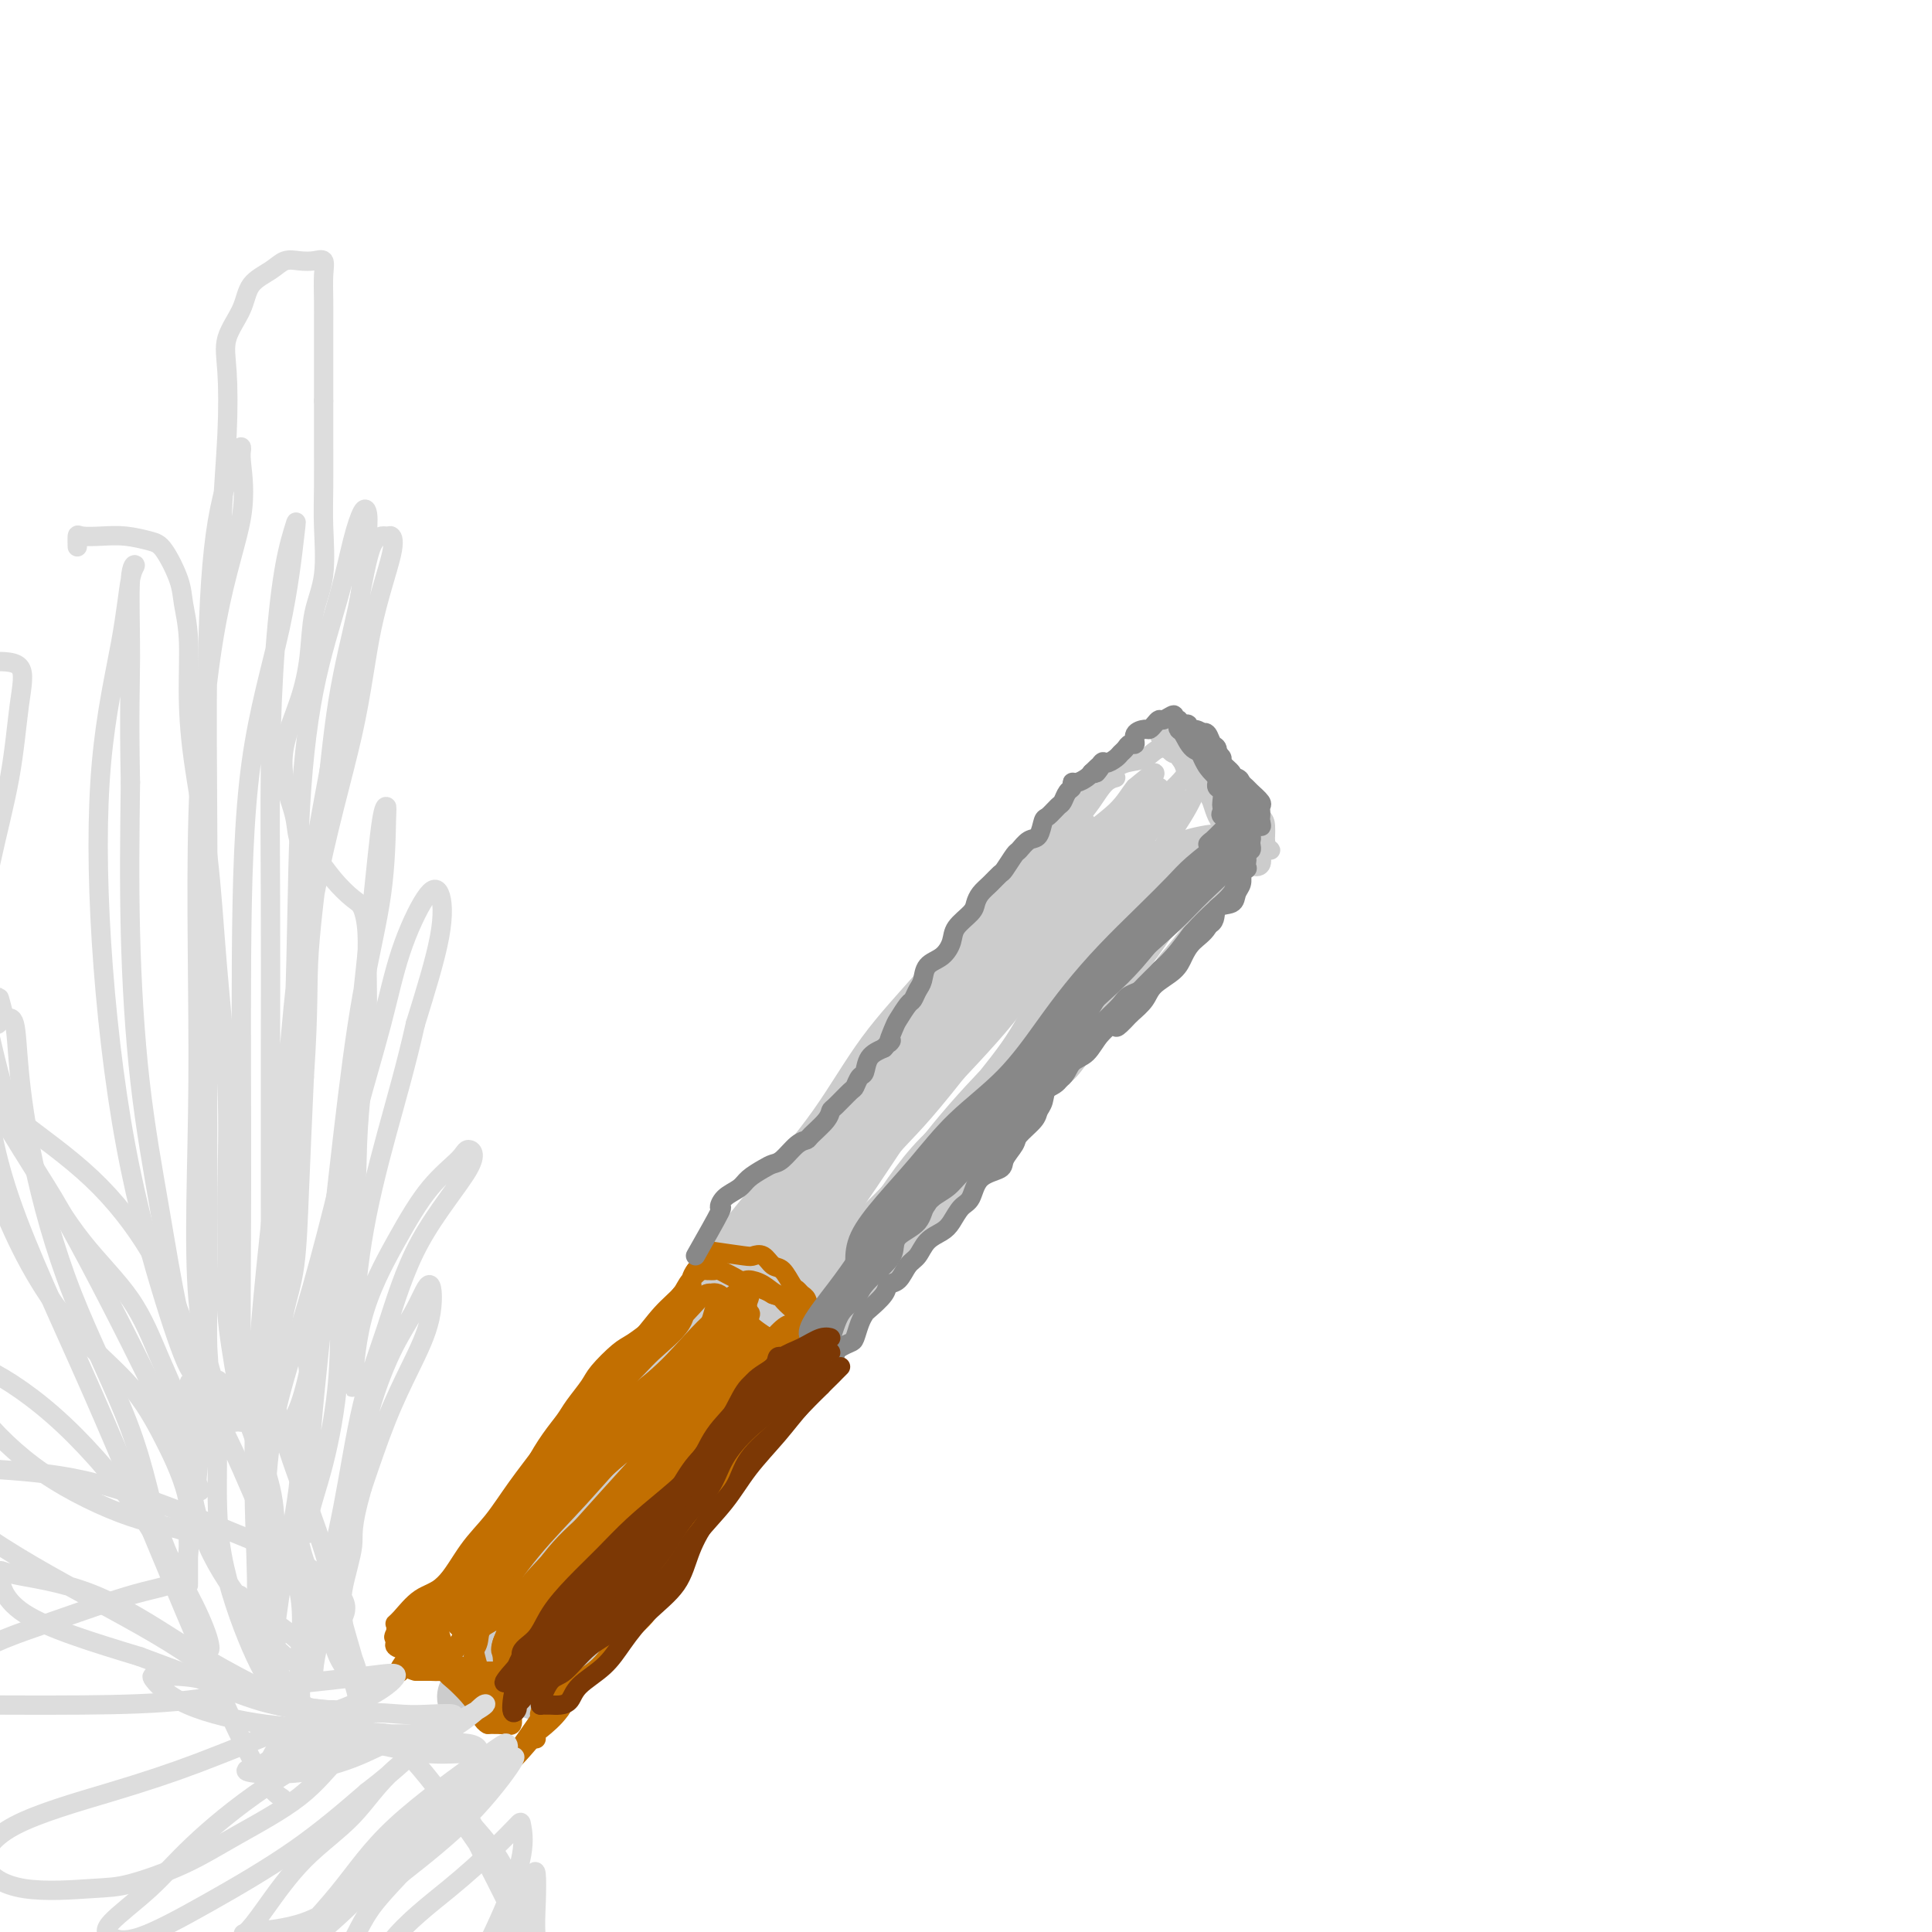 <svg viewBox='0 0 400 400' version='1.1' xmlns='http://www.w3.org/2000/svg' xmlns:xlink='http://www.w3.org/1999/xlink'><g fill='none' stroke='#CCCCCC' stroke-width='4' stroke-linecap='round' stroke-linejoin='round'><path d='M225,179c-1.326,0.735 -2.652,1.470 -4,3c-1.348,1.530 -2.719,3.857 -4,7c-1.281,3.143 -2.474,7.104 -4,10c-1.526,2.896 -3.385,4.727 -6,7c-2.615,2.273 -5.985,4.988 -8,7c-2.015,2.012 -2.674,3.323 -4,5c-1.326,1.677 -3.320,3.722 -5,6c-1.680,2.278 -3.048,4.790 -5,7c-1.952,2.210 -4.488,4.120 -6,6c-1.512,1.880 -2.000,3.732 -3,6c-1.000,2.268 -2.512,4.954 -4,7c-1.488,2.046 -2.954,3.454 -4,5c-1.046,1.546 -1.674,3.231 -3,5c-1.326,1.769 -3.349,3.622 -5,5c-1.651,1.378 -2.929,2.280 -4,4c-1.071,1.720 -1.937,4.259 -3,6c-1.063,1.741 -2.325,2.683 -3,4c-0.675,1.317 -0.763,3.009 -1,4c-0.237,0.991 -0.624,1.282 -1,2c-0.376,0.718 -0.740,1.863 -1,3c-0.260,1.137 -0.416,2.268 -1,3c-0.584,0.732 -1.595,1.066 -2,2c-0.405,0.934 -0.202,2.467 0,4'/><path d='M144,297c-1.971,4.867 -0.900,3.036 -1,3c-0.100,-0.036 -1.373,1.723 -2,3c-0.627,1.277 -0.609,2.070 -1,3c-0.391,0.930 -1.190,1.996 -2,3c-0.810,1.004 -1.632,1.946 -2,3c-0.368,1.054 -0.284,2.219 -1,3c-0.716,0.781 -2.232,1.178 -3,2c-0.768,0.822 -0.787,2.069 -1,3c-0.213,0.931 -0.621,1.546 -1,2c-0.379,0.454 -0.731,0.748 -1,1c-0.269,0.252 -0.456,0.463 -1,1c-0.544,0.537 -1.445,1.401 -2,2c-0.555,0.599 -0.763,0.935 -1,1c-0.237,0.065 -0.501,-0.139 -1,0c-0.499,0.139 -1.232,0.622 -2,1c-0.768,0.378 -1.571,0.652 -2,1c-0.429,0.348 -0.486,0.769 -1,1c-0.514,0.231 -1.486,0.270 -2,1c-0.514,0.730 -0.570,2.150 -1,3c-0.430,0.850 -1.233,1.130 -2,2c-0.767,0.870 -1.498,2.330 -2,3c-0.502,0.670 -0.775,0.550 -1,1c-0.225,0.450 -0.402,1.471 -1,2c-0.598,0.529 -1.615,0.565 -2,1c-0.385,0.435 -0.136,1.268 0,2c0.136,0.732 0.161,1.362 0,1c-0.161,-0.362 -0.507,-1.716 0,-3c0.507,-1.284 1.867,-2.500 3,-4c1.133,-1.500 2.038,-3.286 3,-5c0.962,-1.714 1.981,-3.357 3,-5'/><path d='M117,329c1.881,-3.531 2.085,-4.357 3,-6c0.915,-1.643 2.542,-4.103 4,-6c1.458,-1.897 2.749,-3.230 4,-5c1.251,-1.770 2.462,-3.976 4,-6c1.538,-2.024 3.401,-3.866 5,-6c1.599,-2.134 2.933,-4.562 4,-7c1.067,-2.438 1.866,-4.887 3,-7c1.134,-2.113 2.602,-3.889 4,-6c1.398,-2.111 2.725,-4.556 4,-7c1.275,-2.444 2.498,-4.887 4,-7c1.502,-2.113 3.285,-3.894 5,-6c1.715,-2.106 3.364,-4.535 5,-7c1.636,-2.465 3.259,-4.965 5,-7c1.741,-2.035 3.600,-3.603 5,-6c1.400,-2.397 2.340,-5.622 4,-8c1.660,-2.378 4.038,-3.908 6,-6c1.962,-2.092 3.507,-4.747 5,-7c1.493,-2.253 2.935,-4.105 5,-6c2.065,-1.895 4.753,-3.832 7,-6c2.247,-2.168 4.054,-4.567 6,-7c1.946,-2.433 4.031,-4.901 6,-7c1.969,-2.099 3.822,-3.828 5,-6c1.178,-2.172 1.681,-4.788 3,-7c1.319,-2.212 3.453,-4.021 5,-6c1.547,-1.979 2.507,-4.128 4,-6c1.493,-1.872 3.517,-3.465 5,-5c1.483,-1.535 2.424,-3.010 2,-3c-0.424,0.010 -2.212,1.505 -4,3'/><path d='M235,163c-1.119,1.291 -1.915,3.019 -4,5c-2.085,1.981 -5.459,4.216 -8,7c-2.541,2.784 -4.251,6.118 -6,10c-1.749,3.882 -3.539,8.312 -6,12c-2.461,3.688 -5.595,6.633 -9,11c-3.405,4.367 -7.082,10.156 -11,15c-3.918,4.844 -8.078,8.745 -11,13c-2.922,4.255 -4.605,8.865 -7,13c-2.395,4.135 -5.503,7.795 -9,12c-3.497,4.205 -7.383,8.954 -11,13c-3.617,4.046 -6.965,7.389 -10,11c-3.035,3.611 -5.757,7.491 -9,11c-3.243,3.509 -7.008,6.648 -10,10c-2.992,3.352 -5.210,6.916 -8,10c-2.790,3.084 -6.152,5.688 -8,8c-1.848,2.312 -2.182,4.334 -3,6c-0.818,1.666 -2.121,2.977 -3,4c-0.879,1.023 -1.334,1.757 -2,3c-0.666,1.243 -1.541,2.995 -2,4c-0.459,1.005 -0.501,1.263 -1,2c-0.499,0.737 -1.456,1.955 -2,3c-0.544,1.045 -0.677,1.918 -1,2c-0.323,0.082 -0.836,-0.628 0,-2c0.836,-1.372 3.023,-3.405 5,-6c1.977,-2.595 3.745,-5.753 5,-9c1.255,-3.247 1.996,-6.582 4,-10c2.004,-3.418 5.270,-6.920 8,-11c2.730,-4.080 4.923,-8.737 8,-13c3.077,-4.263 7.039,-8.131 11,-12'/><path d='M135,285c5.537,-7.713 5.878,-8.996 8,-12c2.122,-3.004 6.025,-7.731 9,-12c2.975,-4.269 5.024,-8.081 8,-12c2.976,-3.919 6.880,-7.945 10,-12c3.120,-4.055 5.456,-8.138 8,-12c2.544,-3.862 5.296,-7.503 8,-11c2.704,-3.497 5.362,-6.849 8,-10c2.638,-3.151 5.258,-6.102 8,-9c2.742,-2.898 5.606,-5.743 8,-9c2.394,-3.257 4.318,-6.925 6,-9c1.682,-2.075 3.121,-2.556 4,-4c0.879,-1.444 1.197,-3.851 2,-5c0.803,-1.149 2.091,-1.039 3,-2c0.909,-0.961 1.440,-2.991 2,-4c0.560,-1.009 1.150,-0.995 2,-1c0.850,-0.005 1.960,-0.029 2,0c0.040,0.029 -0.990,0.112 -2,1c-1.010,0.888 -1.998,2.581 -3,4c-1.002,1.419 -2.017,2.563 -3,4c-0.983,1.437 -1.935,3.165 -3,5c-1.065,1.835 -2.245,3.775 -3,6c-0.755,2.225 -1.085,4.733 -3,8c-1.915,3.267 -5.413,7.293 -9,12c-3.587,4.707 -7.262,10.094 -11,15c-3.738,4.906 -7.537,9.331 -11,14c-3.463,4.669 -6.588,9.581 -10,14c-3.412,4.419 -7.111,8.343 -11,13c-3.889,4.657 -7.968,10.045 -12,15c-4.032,4.955 -8.016,9.478 -12,14'/><path d='M138,286c-10.747,13.378 -9.615,11.822 -12,14c-2.385,2.178 -8.288,8.089 -12,12c-3.712,3.911 -5.233,5.821 -7,8c-1.767,2.179 -3.781,4.627 -5,6c-1.219,1.373 -1.643,1.671 -2,2c-0.357,0.329 -0.648,0.688 -1,1c-0.352,0.312 -0.766,0.577 -1,1c-0.234,0.423 -0.287,1.005 0,1c0.287,-0.005 0.914,-0.595 2,-2c1.086,-1.405 2.633,-3.625 4,-6c1.367,-2.375 2.556,-4.905 4,-8c1.444,-3.095 3.143,-6.754 6,-11c2.857,-4.246 6.873,-9.080 11,-14c4.127,-4.920 8.367,-9.927 12,-15c3.633,-5.073 6.660,-10.210 10,-15c3.340,-4.790 6.994,-9.231 11,-14c4.006,-4.769 8.363,-9.866 12,-15c3.637,-5.134 6.554,-10.303 10,-15c3.446,-4.697 7.421,-8.920 11,-13c3.579,-4.080 6.762,-8.018 10,-12c3.238,-3.982 6.530,-8.010 9,-11c2.470,-2.990 4.118,-4.944 6,-7c1.882,-2.056 3.999,-4.214 5,-6c1.001,-1.786 0.887,-3.200 1,-4c0.113,-0.800 0.453,-0.988 1,-1c0.547,-0.012 1.301,0.151 2,0c0.699,-0.151 1.343,-0.614 2,-1c0.657,-0.386 1.329,-0.693 2,-1'/><path d='M229,160c1.783,-0.890 2.739,-1.615 4,-2c1.261,-0.385 2.825,-0.430 4,-1c1.175,-0.570 1.961,-1.666 3,-2c1.039,-0.334 2.330,0.095 3,0c0.670,-0.095 0.719,-0.714 1,-1c0.281,-0.286 0.794,-0.238 1,0c0.206,0.238 0.104,0.668 0,1c-0.104,0.332 -0.209,0.567 0,1c0.209,0.433 0.731,1.065 1,2c0.269,0.935 0.284,2.175 1,3c0.716,0.825 2.131,1.237 3,2c0.869,0.763 1.190,1.877 2,3c0.810,1.123 2.109,2.253 3,3c0.891,0.747 1.375,1.109 2,2c0.625,0.891 1.393,2.311 2,3c0.607,0.689 1.055,0.646 2,1c0.945,0.354 2.387,1.105 2,1c-0.387,-0.105 -2.604,-1.067 -4,-2c-1.396,-0.933 -1.970,-1.838 -3,-3c-1.030,-1.162 -2.515,-2.581 -4,-4'/><path d='M252,167c-2.001,-1.949 -1.505,-2.321 -2,-3c-0.495,-0.679 -1.982,-1.665 -3,-3c-1.018,-1.335 -1.567,-3.018 -2,-4c-0.433,-0.982 -0.752,-1.263 -1,-2c-0.248,-0.737 -0.427,-1.931 -1,-3c-0.573,-1.069 -1.539,-2.012 -2,-2c-0.461,0.012 -0.415,0.979 0,2c0.415,1.021 1.200,2.097 2,3c0.800,0.903 1.615,1.635 3,2c1.385,0.365 3.340,0.365 5,1c1.660,0.635 3.027,1.907 4,3c0.973,1.093 1.553,2.009 2,3c0.447,0.991 0.760,2.057 1,3c0.240,0.943 0.406,1.762 1,3c0.594,1.238 1.618,2.894 2,4c0.382,1.106 0.124,1.660 0,2c-0.124,0.340 -0.115,0.464 0,1c0.115,0.536 0.336,1.482 0,2c-0.336,0.518 -1.230,0.608 -2,0c-0.770,-0.608 -1.417,-1.915 -2,-3c-0.583,-1.085 -1.101,-1.948 -2,-3c-0.899,-1.052 -2.179,-2.292 -3,-4c-0.821,-1.708 -1.183,-3.883 -2,-5c-0.817,-1.117 -2.091,-1.176 -3,-2c-0.909,-0.824 -1.455,-2.412 -2,-4'/><path d='M245,158c-2.513,-3.611 -1.797,-2.138 -2,-2c-0.203,0.138 -1.327,-1.059 -2,-2c-0.673,-0.941 -0.895,-1.625 -1,-2c-0.105,-0.375 -0.094,-0.440 1,0c1.094,0.440 3.271,1.384 5,2c1.729,0.616 3.009,0.903 4,2c0.991,1.097 1.691,3.004 3,4c1.309,0.996 3.226,1.083 4,2c0.774,0.917 0.403,2.665 1,4c0.597,1.335 2.160,2.256 3,3c0.840,0.744 0.955,1.309 1,2c0.045,0.691 0.020,1.506 0,2c-0.020,0.494 -0.034,0.667 0,1c0.034,0.333 0.115,0.825 0,1c-0.115,0.175 -0.427,0.034 -1,0c-0.573,-0.034 -1.408,0.039 -2,0c-0.592,-0.039 -0.940,-0.189 -1,0c-0.060,0.189 0.167,0.716 0,1c-0.167,0.284 -0.728,0.324 -1,1c-0.272,0.676 -0.255,1.988 -1,3c-0.745,1.012 -2.251,1.725 -3,3c-0.749,1.275 -0.740,3.113 -1,4c-0.260,0.887 -0.789,0.825 -2,2c-1.211,1.175 -3.106,3.588 -5,6'/><path d='M245,195c-3.421,4.263 -3.475,3.919 -4,5c-0.525,1.081 -1.522,3.585 -3,5c-1.478,1.415 -3.438,1.742 -5,3c-1.562,1.258 -2.725,3.449 -4,5c-1.275,1.551 -2.663,2.462 -4,4c-1.337,1.538 -2.624,3.702 -4,5c-1.376,1.298 -2.843,1.731 -4,3c-1.157,1.269 -2.005,3.374 -3,5c-0.995,1.626 -2.137,2.773 -3,4c-0.863,1.227 -1.446,2.535 -3,4c-1.554,1.465 -4.080,3.088 -6,5c-1.920,1.912 -3.233,4.112 -5,6c-1.767,1.888 -3.989,3.463 -6,5c-2.011,1.537 -3.811,3.036 -5,5c-1.189,1.964 -1.766,4.394 -3,6c-1.234,1.606 -3.124,2.390 -5,4c-1.876,1.610 -3.739,4.048 -5,6c-1.261,1.952 -1.920,3.420 -3,5c-1.080,1.580 -2.581,3.273 -4,5c-1.419,1.727 -2.755,3.487 -4,5c-1.245,1.513 -2.399,2.778 -4,4c-1.601,1.222 -3.650,2.399 -5,4c-1.350,1.601 -2.001,3.625 -3,5c-0.999,1.375 -2.346,2.100 -3,3c-0.654,0.900 -0.616,1.973 -1,3c-0.384,1.027 -1.191,2.006 -2,3c-0.809,0.994 -1.620,2.001 -2,3c-0.380,0.999 -0.329,1.989 -1,3c-0.671,1.011 -2.065,2.041 -3,3c-0.935,0.959 -1.410,1.845 -2,3c-0.590,1.155 -1.295,2.577 -2,4'/><path d='M134,328c-3.573,5.064 -3.006,2.723 -3,2c0.006,-0.723 -0.547,0.171 -1,1c-0.453,0.829 -0.804,1.592 -1,2c-0.196,0.408 -0.237,0.462 -1,1c-0.763,0.538 -2.250,1.562 -3,2c-0.750,0.438 -0.764,0.292 -1,1c-0.236,0.708 -0.693,2.270 -1,3c-0.307,0.730 -0.465,0.627 -1,1c-0.535,0.373 -1.449,1.222 -2,2c-0.551,0.778 -0.740,1.484 -1,2c-0.260,0.516 -0.592,0.843 -1,1c-0.408,0.157 -0.892,0.144 0,-1c0.892,-1.144 3.161,-3.420 5,-6c1.839,-2.580 3.250,-5.465 5,-8c1.750,-2.535 3.839,-4.719 6,-7c2.161,-2.281 4.392,-4.657 6,-7c1.608,-2.343 2.591,-4.653 4,-7c1.409,-2.347 3.243,-4.731 5,-7c1.757,-2.269 3.438,-4.423 5,-7c1.562,-2.577 3.007,-5.577 5,-8c1.993,-2.423 4.534,-4.269 7,-7c2.466,-2.731 4.857,-6.347 7,-9c2.143,-2.653 4.038,-4.343 6,-7c1.962,-2.657 3.991,-6.281 6,-9c2.009,-2.719 4.000,-4.532 6,-7c2.000,-2.468 4.010,-5.589 6,-8c1.990,-2.411 3.959,-4.111 6,-6c2.041,-1.889 4.155,-3.968 6,-6c1.845,-2.032 3.423,-4.016 5,-6'/><path d='M214,223c9.519,-11.420 5.815,-7.470 5,-7c-0.815,0.470 1.258,-2.541 3,-5c1.742,-2.459 3.153,-4.368 5,-6c1.847,-1.632 4.129,-2.988 6,-5c1.871,-2.012 3.330,-4.681 5,-7c1.670,-2.319 3.551,-4.288 5,-6c1.449,-1.712 2.465,-3.168 4,-5c1.535,-1.832 3.587,-4.042 5,-6c1.413,-1.958 2.186,-3.665 3,-5c0.814,-1.335 1.668,-2.298 2,-3c0.332,-0.702 0.142,-1.144 0,-1c-0.142,0.144 -0.237,0.873 -1,2c-0.763,1.127 -2.194,2.651 -3,4c-0.806,1.349 -0.988,2.524 -2,4c-1.012,1.476 -2.855,3.253 -4,5c-1.145,1.747 -1.593,3.465 -3,6c-1.407,2.535 -3.774,5.887 -6,9c-2.226,3.113 -4.310,5.987 -7,9c-2.690,3.013 -5.984,6.164 -9,10c-3.016,3.836 -5.753,8.357 -8,12c-2.247,3.643 -4.003,6.409 -7,10c-2.997,3.591 -7.235,8.006 -11,12c-3.765,3.994 -7.056,7.566 -10,11c-2.944,3.434 -5.539,6.728 -8,10c-2.461,3.272 -4.786,6.520 -7,10c-2.214,3.480 -4.315,7.190 -7,10c-2.685,2.810 -5.954,4.718 -8,7c-2.046,2.282 -2.870,4.938 -4,7c-1.130,2.062 -2.565,3.531 -4,5'/><path d='M148,310c-9.409,11.852 -3.430,5.481 -2,4c1.430,-1.481 -1.688,1.928 -3,4c-1.312,2.072 -0.817,2.807 -1,4c-0.183,1.193 -1.045,2.845 -2,4c-0.955,1.155 -2.003,1.812 -3,3c-0.997,1.188 -1.944,2.908 -3,4c-1.056,1.092 -2.222,1.557 -3,2c-0.778,0.443 -1.168,0.865 -2,2c-0.832,1.135 -2.107,2.985 -3,4c-0.893,1.015 -1.404,1.196 -2,2c-0.596,0.804 -1.278,2.232 -2,3c-0.722,0.768 -1.484,0.875 -2,1c-0.516,0.125 -0.786,0.268 -1,1c-0.214,0.732 -0.371,2.053 -1,3c-0.629,0.947 -1.731,1.522 -2,2c-0.269,0.478 0.295,0.861 0,1c-0.295,0.139 -1.448,0.034 -2,0c-0.552,-0.034 -0.503,0.004 -1,0c-0.497,-0.004 -1.540,-0.050 -2,0c-0.460,0.050 -0.336,0.196 -1,0c-0.664,-0.196 -2.116,-0.733 -3,-1c-0.884,-0.267 -1.199,-0.264 -2,-1c-0.801,-0.736 -2.086,-2.210 -3,-3c-0.914,-0.790 -1.457,-0.895 -2,-1'/><path d='M100,348c-1.939,-1.349 -1.786,-1.720 -2,-2c-0.214,-0.280 -0.796,-0.468 -1,-1c-0.204,-0.532 -0.031,-1.408 0,-2c0.031,-0.592 -0.082,-0.899 0,-1c0.082,-0.101 0.358,0.004 1,0c0.642,-0.004 1.649,-0.117 3,0c1.351,0.117 3.045,0.463 4,1c0.955,0.537 1.170,1.265 2,2c0.830,0.735 2.275,1.476 3,2c0.725,0.524 0.729,0.832 1,1c0.271,0.168 0.809,0.195 1,0c0.191,-0.195 0.035,-0.613 -1,-1c-1.035,-0.387 -2.950,-0.744 -4,-1c-1.050,-0.256 -1.235,-0.413 -2,-1c-0.765,-0.587 -2.112,-1.606 -3,-2c-0.888,-0.394 -1.319,-0.165 -2,0c-0.681,0.165 -1.613,0.264 -2,0c-0.387,-0.264 -0.231,-0.893 0,-2c0.231,-1.107 0.535,-2.693 2,-5c1.465,-2.307 4.091,-5.334 7,-9c2.909,-3.666 6.103,-7.971 10,-12c3.897,-4.029 8.498,-7.781 13,-12c4.502,-4.219 8.904,-8.905 12,-13c3.096,-4.095 4.884,-7.599 7,-11c2.116,-3.401 4.558,-6.701 7,-10'/><path d='M156,269c3.029,-4.050 3.602,-3.676 4,-4c0.398,-0.324 0.622,-1.346 1,-2c0.378,-0.654 0.910,-0.939 0,-1c-0.910,-0.061 -3.262,0.101 -5,1c-1.738,0.899 -2.863,2.536 -4,5c-1.137,2.464 -2.287,5.754 -4,9c-1.713,3.246 -3.989,6.449 -6,10c-2.011,3.551 -3.758,7.452 -7,12c-3.242,4.548 -7.979,9.744 -12,15c-4.021,5.256 -7.325,10.571 -10,15c-2.675,4.429 -4.722,7.972 -7,11c-2.278,3.028 -4.789,5.539 -7,8c-2.211,2.461 -4.122,4.870 -5,6c-0.878,1.130 -0.722,0.980 -1,0c-0.278,-0.980 -0.991,-2.788 0,-5c0.991,-2.212 3.686,-4.826 6,-8c2.314,-3.174 4.249,-6.908 7,-11c2.751,-4.092 6.320,-8.542 10,-13c3.680,-4.458 7.472,-8.924 12,-14c4.528,-5.076 9.794,-10.761 14,-16c4.206,-5.239 7.353,-10.032 11,-15c3.647,-4.968 7.793,-10.111 12,-15c4.207,-4.889 8.474,-9.522 12,-14c3.526,-4.478 6.309,-8.800 9,-13c2.691,-4.200 5.289,-8.279 8,-12c2.711,-3.721 5.536,-7.086 8,-10c2.464,-2.914 4.568,-5.379 6,-7c1.432,-1.621 2.193,-2.398 3,-3c0.807,-0.602 1.659,-1.029 2,-1c0.341,0.029 0.170,0.515 0,1'/><path d='M213,198c15.211,-19.225 -0.260,-1.288 -8,7c-7.740,8.288 -7.748,6.927 -10,9c-2.252,2.073 -6.746,7.579 -10,12c-3.254,4.421 -5.267,7.757 -8,12c-2.733,4.243 -6.185,9.395 -10,15c-3.815,5.605 -7.993,11.665 -12,18c-4.007,6.335 -7.841,12.947 -12,20c-4.159,7.053 -8.642,14.547 -13,21c-4.358,6.453 -8.593,11.864 -12,16c-3.407,4.136 -5.988,6.996 -8,9c-2.012,2.004 -3.457,3.153 -4,4c-0.543,0.847 -0.185,1.392 0,1c0.185,-0.392 0.196,-1.720 0,-3c-0.196,-1.280 -0.598,-2.511 0,-5c0.598,-2.489 2.198,-6.236 5,-10c2.802,-3.764 6.807,-7.544 11,-12c4.193,-4.456 8.575,-9.588 13,-15c4.425,-5.412 8.894,-11.103 13,-16c4.106,-4.897 7.849,-8.999 12,-14c4.151,-5.001 8.711,-10.900 13,-16c4.289,-5.100 8.306,-9.401 12,-14c3.694,-4.599 7.066,-9.495 10,-14c2.934,-4.505 5.430,-8.619 8,-12c2.570,-3.381 5.215,-6.027 7,-8c1.785,-1.973 2.711,-3.271 3,-4c0.289,-0.729 -0.058,-0.889 0,-1c0.058,-0.111 0.521,-0.174 0,1c-0.521,1.174 -2.025,3.585 -4,6c-1.975,2.415 -4.421,4.833 -7,8c-2.579,3.167 -5.289,7.084 -8,11'/><path d='M194,224c-4.742,6.465 -7.098,10.129 -11,16c-3.902,5.871 -9.351,13.950 -15,21c-5.649,7.050 -11.497,13.071 -16,20c-4.503,6.929 -7.661,14.766 -12,21c-4.339,6.234 -9.860,10.866 -14,16c-4.140,5.134 -6.900,10.769 -10,15c-3.100,4.231 -6.541,7.057 -8,9c-1.459,1.943 -0.936,3.004 -1,3c-0.064,-0.004 -0.713,-1.072 0,-3c0.713,-1.928 2.790,-4.716 5,-8c2.210,-3.284 4.553,-7.064 8,-11c3.447,-3.936 7.999,-8.029 12,-13c4.001,-4.971 7.453,-10.819 11,-16c3.547,-5.181 7.191,-9.694 12,-15c4.809,-5.306 10.784,-11.405 16,-17c5.216,-5.595 9.675,-10.687 14,-16c4.325,-5.313 8.518,-10.848 13,-16c4.482,-5.152 9.254,-9.922 13,-14c3.746,-4.078 6.467,-7.466 8,-10c1.533,-2.534 1.878,-4.214 2,-5c0.122,-0.786 0.020,-0.677 0,-1c-0.020,-0.323 0.043,-1.079 -1,0c-1.043,1.079 -3.194,3.993 -5,7c-1.806,3.007 -3.269,6.109 -6,10c-2.731,3.891 -6.729,8.573 -11,14c-4.271,5.427 -8.815,11.599 -13,18c-4.185,6.401 -8.011,13.031 -13,20c-4.989,6.969 -11.140,14.277 -17,22c-5.860,7.723 -11.430,15.862 -17,24'/><path d='M138,315c-16.355,21.460 -15.741,18.110 -18,20c-2.259,1.890 -7.389,9.021 -10,13c-2.611,3.979 -2.703,4.806 -3,5c-0.297,0.194 -0.799,-0.246 0,-2c0.799,-1.754 2.897,-4.822 5,-8c2.103,-3.178 4.210,-6.468 7,-10c2.790,-3.532 6.264,-7.308 10,-12c3.736,-4.692 7.736,-10.299 11,-16c3.264,-5.701 5.792,-11.496 10,-17c4.208,-5.504 10.094,-10.717 15,-16c4.906,-5.283 8.831,-10.635 13,-16c4.169,-5.365 8.582,-10.744 13,-16c4.418,-5.256 8.842,-10.388 13,-15c4.158,-4.612 8.051,-8.704 11,-12c2.949,-3.296 4.955,-5.797 6,-8c1.045,-2.203 1.129,-4.107 2,-6c0.871,-1.893 2.530,-3.775 4,-5c1.470,-1.225 2.752,-1.793 4,-3c1.248,-1.207 2.464,-3.053 3,-4c0.536,-0.947 0.393,-0.996 1,-1c0.607,-0.004 1.963,0.038 2,0c0.037,-0.038 -1.247,-0.157 -2,0c-0.753,0.157 -0.975,0.589 -1,1c-0.025,0.411 0.148,0.801 0,1c-0.148,0.199 -0.617,0.207 -1,1c-0.383,0.793 -0.681,2.369 0,2c0.681,-0.369 2.340,-2.685 4,-5'/><path d='M237,186c13.963,-16.548 5.371,-6.916 3,-4c-2.371,2.916 1.479,-0.882 3,-3c1.521,-2.118 0.712,-2.554 1,-3c0.288,-0.446 1.673,-0.902 1,-1c-0.673,-0.098 -3.403,0.162 -6,2c-2.597,1.838 -5.059,5.254 -8,9c-2.941,3.746 -6.360,7.822 -9,11c-2.640,3.178 -4.500,5.459 -6,8c-1.500,2.541 -2.640,5.341 -3,7c-0.360,1.659 0.060,2.177 0,2c-0.060,-0.177 -0.600,-1.049 0,-3c0.600,-1.951 2.341,-4.979 4,-8c1.659,-3.021 3.236,-6.034 5,-9c1.764,-2.966 3.716,-5.886 6,-9c2.284,-3.114 4.899,-6.422 7,-9c2.101,-2.578 3.686,-4.425 5,-6c1.314,-1.575 2.356,-2.876 3,-4c0.644,-1.124 0.892,-2.071 0,-2c-0.892,0.071 -2.922,1.159 -5,3c-2.078,1.841 -4.204,4.435 -7,7c-2.796,2.565 -6.263,5.103 -9,8c-2.737,2.897 -4.744,6.155 -6,9c-1.256,2.845 -1.759,5.278 -3,8c-1.241,2.722 -3.219,5.733 -3,5c0.219,-0.733 2.634,-5.209 5,-9c2.366,-3.791 4.683,-6.895 7,-10'/><path d='M222,185c3.500,-4.803 6.251,-7.312 9,-10c2.749,-2.688 5.495,-5.555 8,-8c2.505,-2.445 4.769,-4.467 6,-6c1.231,-1.533 1.428,-2.576 2,-3c0.572,-0.424 1.519,-0.229 2,0c0.481,0.229 0.497,0.492 0,2c-0.497,1.508 -1.506,4.261 -3,7c-1.494,2.739 -3.472,5.463 -5,8c-1.528,2.537 -2.605,4.885 -4,7c-1.395,2.115 -3.108,3.996 -4,5c-0.892,1.004 -0.963,1.130 -1,2c-0.037,0.870 -0.042,2.484 0,2c0.042,-0.484 0.130,-3.065 0,-5c-0.130,-1.935 -0.476,-3.222 0,-5c0.476,-1.778 1.776,-4.046 3,-6c1.224,-1.954 2.372,-3.592 3,-5c0.628,-1.408 0.735,-2.584 1,-4c0.265,-1.416 0.687,-3.073 1,-3c0.313,0.073 0.516,1.875 1,4c0.484,2.125 1.247,4.574 2,6c0.753,1.426 1.494,1.830 2,3c0.506,1.170 0.776,3.106 1,4c0.224,0.894 0.400,0.745 1,1c0.600,0.255 1.623,0.915 2,1c0.377,0.085 0.108,-0.404 0,-1c-0.108,-0.596 -0.054,-1.298 0,-2'/><path d='M249,179c-0.620,-0.448 -2.170,-0.068 -3,0c-0.830,0.068 -0.942,-0.175 -2,1c-1.058,1.175 -3.064,3.768 -5,7c-1.936,3.232 -3.804,7.104 -6,10c-2.196,2.896 -4.721,4.814 -8,9c-3.279,4.186 -7.313,10.638 -11,16c-3.687,5.362 -7.026,9.635 -10,13c-2.974,3.365 -5.584,5.823 -8,8c-2.416,2.177 -4.640,4.075 -6,5c-1.360,0.925 -1.858,0.878 -2,0c-0.142,-0.878 0.071,-2.588 2,-5c1.929,-2.412 5.572,-5.526 9,-9c3.428,-3.474 6.639,-7.307 10,-11c3.361,-3.693 6.872,-7.246 10,-11c3.128,-3.754 5.872,-7.709 9,-11c3.128,-3.291 6.638,-5.917 10,-9c3.362,-3.083 6.576,-6.624 9,-9c2.424,-2.376 4.059,-3.588 5,-4c0.941,-0.412 1.190,-0.024 1,0c-0.190,0.024 -0.819,-0.317 -2,0c-1.181,0.317 -2.915,1.291 -4,2c-1.085,0.709 -1.522,1.154 -2,2c-0.478,0.846 -0.995,2.094 -2,3c-1.005,0.906 -2.496,1.470 -4,3c-1.504,1.530 -3.020,4.027 -5,6c-1.980,1.973 -4.423,3.421 -7,6c-2.577,2.579 -5.289,6.290 -8,10'/><path d='M219,211c-6.533,6.513 -6.365,6.796 -8,9c-1.635,2.204 -5.072,6.331 -7,8c-1.928,1.669 -2.347,0.881 -3,1c-0.653,0.119 -1.542,1.147 0,-1c1.542,-2.147 5.514,-7.467 9,-12c3.486,-4.533 6.487,-8.280 10,-12c3.513,-3.720 7.537,-7.415 11,-11c3.463,-3.585 6.364,-7.062 9,-10c2.636,-2.938 5.007,-5.337 7,-7c1.993,-1.663 3.609,-2.591 4,-3c0.391,-0.409 -0.442,-0.298 -2,0c-1.558,0.298 -3.839,0.783 -6,2c-2.161,1.217 -4.200,3.164 -6,5c-1.800,1.836 -3.359,3.560 -5,5c-1.641,1.440 -3.363,2.597 -5,4c-1.637,1.403 -3.187,3.051 -4,4c-0.813,0.949 -0.888,1.199 -1,2c-0.112,0.801 -0.261,2.152 0,2c0.261,-0.152 0.934,-1.806 3,-4c2.066,-2.194 5.527,-4.927 8,-7c2.473,-2.073 3.960,-3.488 5,-5c1.040,-1.512 1.634,-3.123 2,-4c0.366,-0.877 0.505,-1.021 0,-1c-0.505,0.021 -1.654,0.207 -3,0c-1.346,-0.207 -2.888,-0.807 -5,1c-2.112,1.807 -4.793,6.020 -7,9c-2.207,2.980 -3.940,4.725 -6,8c-2.060,3.275 -4.446,8.078 -8,13c-3.554,4.922 -8.277,9.961 -13,15'/><path d='M198,222c-7.640,9.698 -9.741,11.443 -13,15c-3.259,3.557 -7.677,8.925 -11,13c-3.323,4.075 -5.552,6.857 -7,9c-1.448,2.143 -2.116,3.647 -2,3c0.116,-0.647 1.016,-3.443 3,-7c1.984,-3.557 5.052,-7.873 8,-12c2.948,-4.127 5.775,-8.063 9,-13c3.225,-4.937 6.846,-10.874 11,-16c4.154,-5.126 8.839,-9.442 13,-14c4.161,-4.558 7.797,-9.357 10,-13c2.203,-3.643 2.974,-6.128 4,-8c1.026,-1.872 2.307,-3.130 2,-3c-0.307,0.130 -2.201,1.648 -4,4c-1.799,2.352 -3.502,5.539 -6,9c-2.498,3.461 -5.789,7.196 -10,12c-4.211,4.804 -9.341,10.676 -14,16c-4.659,5.324 -8.847,10.101 -12,15c-3.153,4.899 -5.271,9.920 -8,14c-2.729,4.080 -6.068,7.217 -9,10c-2.932,2.783 -5.455,5.210 -7,6c-1.545,0.790 -2.111,-0.057 0,-3c2.111,-2.943 6.898,-7.983 11,-13c4.102,-5.017 7.520,-10.010 11,-15c3.480,-4.990 7.021,-9.975 11,-15c3.979,-5.025 8.396,-10.089 13,-15c4.604,-4.911 9.393,-9.668 13,-14c3.607,-4.332 6.030,-8.238 7,-10c0.970,-1.762 0.485,-1.381 0,-1'/><path d='M221,176c9.308,-12.628 -0.422,-1.199 -5,5c-4.578,6.199 -4.004,7.167 -6,10c-1.996,2.833 -6.560,7.530 -11,12c-4.440,4.470 -8.754,8.713 -13,14c-4.246,5.287 -8.424,11.619 -12,17c-3.576,5.381 -6.551,9.811 -10,14c-3.449,4.189 -7.373,8.138 -10,11c-2.627,2.862 -3.959,4.637 -5,6c-1.041,1.363 -1.792,2.313 -2,3c-0.208,0.687 0.126,1.109 0,1c-0.126,-0.109 -0.711,-0.749 0,-3c0.711,-2.251 2.720,-6.112 6,-10c3.280,-3.888 7.833,-7.802 12,-12c4.167,-4.198 7.949,-8.681 12,-14c4.051,-5.319 8.372,-11.475 12,-16c3.628,-4.525 6.563,-7.419 10,-10c3.437,-2.581 7.378,-4.850 10,-7c2.622,-2.150 3.927,-4.180 4,-4c0.073,0.180 -1.087,2.571 -3,5c-1.913,2.429 -4.579,4.897 -8,8c-3.421,3.103 -7.596,6.840 -11,11c-3.404,4.160 -6.036,8.744 -9,13c-2.964,4.256 -6.259,8.184 -9,12c-2.741,3.816 -4.927,7.522 -8,11c-3.073,3.478 -7.033,6.730 -10,10c-2.967,3.270 -4.939,6.557 -7,10c-2.061,3.443 -4.209,7.042 -6,10c-1.791,2.958 -3.226,5.274 -5,7c-1.774,1.726 -3.887,2.863 -6,4'/><path d='M131,294c-13.177,16.257 -5.120,6.400 -3,4c2.120,-2.400 -1.697,2.657 -4,5c-2.303,2.343 -3.092,1.972 -4,3c-0.908,1.028 -1.934,3.456 -3,5c-1.066,1.544 -2.170,2.204 -3,3c-0.830,0.796 -1.385,1.726 -2,3c-0.615,1.274 -1.289,2.890 -2,4c-0.711,1.110 -1.458,1.713 -2,2c-0.542,0.287 -0.877,0.256 -1,1c-0.123,0.744 -0.033,2.261 0,2c0.033,-0.261 0.009,-2.301 1,-5c0.991,-2.699 2.998,-6.057 5,-9c2.002,-2.943 3.999,-5.471 7,-9c3.001,-3.529 7.004,-8.059 11,-12c3.996,-3.941 7.984,-7.292 11,-11c3.016,-3.708 5.060,-7.774 7,-11c1.940,-3.226 3.777,-5.614 6,-8c2.223,-2.386 4.833,-4.770 6,-6c1.167,-1.230 0.891,-1.307 1,-2c0.109,-0.693 0.602,-2.002 0,-2c-0.602,0.002 -2.300,1.317 -4,3c-1.700,1.683 -3.401,3.736 -5,6c-1.599,2.264 -3.097,4.741 -5,8c-1.903,3.259 -4.210,7.300 -7,11c-2.790,3.700 -6.063,7.058 -10,11c-3.937,3.942 -8.540,8.469 -12,12c-3.460,3.531 -5.778,6.066 -8,9c-2.222,2.934 -4.349,6.267 -6,9c-1.651,2.733 -2.825,4.867 -4,7'/><path d='M101,327c-9.890,12.555 -4.114,5.942 -2,4c2.114,-1.942 0.566,0.788 0,2c-0.566,1.212 -0.152,0.906 0,1c0.152,0.094 0.041,0.589 0,1c-0.041,0.411 -0.011,0.740 0,1c0.011,0.260 0.004,0.451 0,1c-0.004,0.549 -0.004,1.455 0,2c0.004,0.545 0.011,0.727 0,1c-0.011,0.273 -0.039,0.636 0,1c0.039,0.364 0.146,0.727 0,1c-0.146,0.273 -0.546,0.454 -1,1c-0.454,0.546 -0.961,1.456 -1,2c-0.039,0.544 0.392,0.720 0,1c-0.392,0.280 -1.605,0.663 -2,1c-0.395,0.337 0.030,0.626 0,1c-0.030,0.374 -0.513,0.832 0,1c0.513,0.168 2.021,0.045 3,0c0.979,-0.045 1.427,-0.012 2,0c0.573,0.012 1.270,0.003 2,0c0.730,-0.003 1.494,-0.001 2,0c0.506,0.001 0.753,0.000 1,0'/><path d='M105,349c1.713,0.185 0.994,0.148 1,0c0.006,-0.148 0.736,-0.406 1,0c0.264,0.406 0.061,1.475 0,2c-0.061,0.525 0.019,0.505 0,1c-0.019,0.495 -0.138,1.506 0,1c0.138,-0.506 0.531,-2.527 1,-4c0.469,-1.473 1.012,-2.396 2,-4c0.988,-1.604 2.420,-3.889 4,-6c1.580,-2.111 3.308,-4.047 5,-6c1.692,-1.953 3.348,-3.922 5,-6c1.652,-2.078 3.298,-4.263 5,-6c1.702,-1.737 3.458,-3.025 5,-4c1.542,-0.975 2.868,-1.636 4,-3c1.132,-1.364 2.069,-3.430 3,-5c0.931,-1.570 1.855,-2.642 3,-4c1.145,-1.358 2.511,-3.002 4,-5c1.489,-1.998 3.101,-4.351 4,-6c0.899,-1.649 1.086,-2.593 2,-4c0.914,-1.407 2.554,-3.278 4,-5c1.446,-1.722 2.697,-3.296 4,-5c1.303,-1.704 2.659,-3.539 4,-5c1.341,-1.461 2.669,-2.547 4,-4c1.331,-1.453 2.666,-3.272 4,-5c1.334,-1.728 2.667,-3.364 4,-5'/><path d='M178,261c7.188,-9.091 5.158,-5.317 5,-5c-0.158,0.317 1.555,-2.821 3,-5c1.445,-2.179 2.621,-3.398 4,-5c1.379,-1.602 2.959,-3.588 5,-6c2.041,-2.412 4.542,-5.249 7,-8c2.458,-2.751 4.873,-5.416 7,-8c2.127,-2.584 3.966,-5.088 6,-8c2.034,-2.912 4.264,-6.233 6,-9c1.736,-2.767 2.978,-4.981 4,-7c1.022,-2.019 1.822,-3.844 3,-5c1.178,-1.156 2.732,-1.641 3,-2c0.268,-0.359 -0.751,-0.590 -2,0c-1.249,0.590 -2.728,2.001 -4,4c-1.272,1.999 -2.338,4.587 -4,7c-1.662,2.413 -3.922,4.650 -6,8c-2.078,3.350 -3.976,7.812 -8,12c-4.024,4.188 -10.175,8.103 -15,13c-4.825,4.897 -8.323,10.776 -12,16c-3.677,5.224 -7.533,9.795 -12,15c-4.467,5.205 -9.546,11.046 -14,17c-4.454,5.954 -8.282,12.023 -12,17c-3.718,4.977 -7.325,8.863 -10,12c-2.675,3.137 -4.418,5.525 -6,7c-1.582,1.475 -3.003,2.036 -4,3c-0.997,0.964 -1.571,2.330 -2,3c-0.429,0.670 -0.713,0.643 -1,0c-0.287,-0.643 -0.577,-1.904 0,-3c0.577,-1.096 2.022,-2.027 4,-4c1.978,-1.973 4.489,-4.986 7,-8'/><path d='M130,312c2.918,-4.382 5.212,-7.837 8,-12c2.788,-4.163 6.069,-9.033 10,-14c3.931,-4.967 8.511,-10.031 13,-15c4.489,-4.969 8.888,-9.842 13,-14c4.112,-4.158 7.937,-7.599 11,-11c3.063,-3.401 5.363,-6.762 7,-8c1.637,-1.238 2.611,-0.354 3,0c0.389,0.354 0.195,0.177 0,0'/></g>
<g fill='none' stroke='#C26F01' stroke-width='4' stroke-linecap='round' stroke-linejoin='round'><path d='M147,259c2.780,0.407 5.560,0.814 7,1c1.440,0.186 1.541,0.151 2,0c0.459,-0.151 1.275,-0.420 2,0c0.725,0.420 1.360,1.527 2,2c0.640,0.473 1.285,0.311 2,1c0.715,0.689 1.500,2.230 2,3c0.500,0.770 0.716,0.768 1,1c0.284,0.232 0.637,0.696 1,1c0.363,0.304 0.737,0.448 1,1c0.263,0.552 0.414,1.514 1,2c0.586,0.486 1.607,0.497 2,1c0.393,0.503 0.158,1.497 0,2c-0.158,0.503 -0.238,0.516 0,1c0.238,0.484 0.796,1.439 1,2c0.204,0.561 0.055,0.728 0,1c-0.055,0.272 -0.016,0.649 0,1c0.016,0.351 0.008,0.675 0,1'/><path d='M171,280c1.898,2.797 0.143,-0.210 -1,-2c-1.143,-1.790 -1.674,-2.362 -2,-3c-0.326,-0.638 -0.446,-1.340 -1,-2c-0.554,-0.660 -1.542,-1.277 -2,-2c-0.458,-0.723 -0.385,-1.551 -1,-2c-0.615,-0.449 -1.916,-0.520 -3,-1c-1.084,-0.480 -1.949,-1.368 -3,-2c-1.051,-0.632 -2.287,-1.006 -3,-1c-0.713,0.006 -0.904,0.394 -2,0c-1.096,-0.394 -3.096,-1.570 -4,-2c-0.904,-0.430 -0.713,-0.115 -1,0c-0.287,0.115 -1.054,0.029 -2,0c-0.946,-0.029 -2.072,-0.001 -2,0c0.072,0.001 1.341,-0.025 2,0c0.659,0.025 0.708,0.101 1,0c0.292,-0.101 0.827,-0.378 2,0c1.173,0.378 2.985,1.411 4,2c1.015,0.589 1.235,0.736 2,1c0.765,0.264 2.076,0.647 3,1c0.924,0.353 1.462,0.677 2,1'/><path d='M160,268c2.510,0.887 1.786,0.606 2,1c0.214,0.394 1.368,1.463 2,2c0.632,0.537 0.744,0.543 1,1c0.256,0.457 0.657,1.365 1,2c0.343,0.635 0.629,0.997 1,1c0.371,0.003 0.828,-0.352 1,0c0.172,0.352 0.060,1.410 0,2c-0.060,0.590 -0.067,0.710 0,1c0.067,0.290 0.206,0.750 0,1c-0.206,0.250 -0.759,0.290 -1,1c-0.241,0.710 -0.171,2.092 -1,3c-0.829,0.908 -2.558,1.343 -4,2c-1.442,0.657 -2.598,1.535 -4,3c-1.402,1.465 -3.052,3.516 -4,5c-0.948,1.484 -1.195,2.402 -2,4c-0.805,1.598 -2.168,3.877 -3,5c-0.832,1.123 -1.133,1.089 -2,2c-0.867,0.911 -2.302,2.766 -3,4c-0.698,1.234 -0.661,1.848 -1,3c-0.339,1.152 -1.054,2.844 -2,4c-0.946,1.156 -2.122,1.777 -3,3c-0.878,1.223 -1.456,3.047 -2,4c-0.544,0.953 -1.052,1.034 -2,2c-0.948,0.966 -2.337,2.816 -3,4c-0.663,1.184 -0.602,1.704 -1,2c-0.398,0.296 -1.257,0.370 -2,1c-0.743,0.630 -1.372,1.815 -2,3'/><path d='M126,334c-4.482,6.640 -1.687,2.738 -1,2c0.687,-0.738 -0.734,1.686 -2,3c-1.266,1.314 -2.377,1.518 -3,2c-0.623,0.482 -0.759,1.242 -1,2c-0.241,0.758 -0.586,1.514 -1,2c-0.414,0.486 -0.897,0.701 -1,1c-0.103,0.299 0.175,0.682 0,1c-0.175,0.318 -0.802,0.572 -1,1c-0.198,0.428 0.033,1.030 0,1c-0.033,-0.030 -0.331,-0.691 0,-2c0.331,-1.309 1.291,-3.267 2,-4c0.709,-0.733 1.168,-0.242 2,-1c0.832,-0.758 2.036,-2.765 4,-5c1.964,-2.235 4.686,-4.697 7,-7c2.314,-2.303 4.219,-4.448 6,-6c1.781,-1.552 3.439,-2.511 5,-4c1.561,-1.489 3.025,-3.508 4,-5c0.975,-1.492 1.462,-2.457 2,-4c0.538,-1.543 1.128,-3.665 2,-5c0.872,-1.335 2.028,-1.884 3,-3c0.972,-1.116 1.762,-2.801 3,-4c1.238,-1.199 2.925,-1.914 4,-3c1.075,-1.086 1.537,-2.543 2,-4'/><path d='M162,292c7.716,-8.946 4.007,-3.312 3,-2c-1.007,1.312 0.690,-1.700 2,-3c1.310,-1.300 2.235,-0.889 3,-1c0.765,-0.111 1.370,-0.743 1,-1c-0.370,-0.257 -1.716,-0.137 -3,1c-1.284,1.137 -2.507,3.292 -4,5c-1.493,1.708 -3.257,2.970 -5,5c-1.743,2.030 -3.466,4.828 -5,7c-1.534,2.172 -2.879,3.716 -4,5c-1.121,1.284 -2.017,2.307 -3,4c-0.983,1.693 -2.054,4.057 -3,6c-0.946,1.943 -1.767,3.465 -3,5c-1.233,1.535 -2.879,3.084 -4,5c-1.121,1.916 -1.716,4.199 -3,6c-1.284,1.801 -3.258,3.120 -5,5c-1.742,1.880 -3.251,4.320 -5,6c-1.749,1.680 -3.737,2.598 -5,4c-1.263,1.402 -1.803,3.287 -3,5c-1.197,1.713 -3.053,3.253 -4,4c-0.947,0.747 -0.986,0.701 -1,1c-0.014,0.299 -0.004,0.943 0,1c0.004,0.057 0.002,-0.471 0,-1'/><path d='M111,359c-9.191,10.950 -2.669,1.825 0,-2c2.669,-3.825 1.486,-2.349 1,-2c-0.486,0.349 -0.274,-0.430 0,-1c0.274,-0.570 0.610,-0.931 1,-1c0.390,-0.069 0.833,0.154 1,0c0.167,-0.154 0.056,-0.686 0,-1c-0.056,-0.314 -0.057,-0.409 0,-1c0.057,-0.591 0.174,-1.678 0,-2c-0.174,-0.322 -0.637,0.120 -1,0c-0.363,-0.120 -0.626,-0.803 -1,-1c-0.374,-0.197 -0.859,0.091 -1,0c-0.141,-0.091 0.064,-0.560 0,-1c-0.064,-0.440 -0.395,-0.850 -1,-1c-0.605,-0.150 -1.483,-0.040 -2,0c-0.517,0.040 -0.674,0.011 -1,0c-0.326,-0.011 -0.822,-0.003 -2,0c-1.178,0.003 -3.038,0.001 -4,0c-0.962,-0.001 -1.025,-0.000 -2,0c-0.975,0.000 -2.863,0.000 -4,0c-1.137,-0.000 -1.525,-0.000 -2,0c-0.475,0.000 -1.039,0.000 -2,0c-0.961,-0.000 -2.319,-0.000 -3,0c-0.681,0.000 -0.683,0.000 -1,0c-0.317,-0.000 -0.948,-0.000 -1,0c-0.052,0.000 0.474,0.000 1,0'/><path d='M87,346c-3.876,-0.459 -0.065,-0.107 2,0c2.065,0.107 2.385,-0.031 3,0c0.615,0.031 1.524,0.230 2,0c0.476,-0.230 0.520,-0.888 1,-1c0.480,-0.112 1.397,0.323 2,0c0.603,-0.323 0.894,-1.403 1,-2c0.106,-0.597 0.028,-0.713 0,-1c-0.028,-0.287 -0.007,-0.747 0,-1c0.007,-0.253 0.001,-0.299 0,-1c-0.001,-0.701 0.002,-2.056 0,-3c-0.002,-0.944 -0.011,-1.475 0,-2c0.011,-0.525 0.041,-1.043 0,-2c-0.041,-0.957 -0.154,-2.354 0,-4c0.154,-1.646 0.574,-3.540 1,-5c0.426,-1.460 0.858,-2.486 2,-4c1.142,-1.514 2.994,-3.517 4,-5c1.006,-1.483 1.166,-2.445 2,-4c0.834,-1.555 2.344,-3.703 3,-5c0.656,-1.297 0.459,-1.744 1,-3c0.541,-1.256 1.820,-3.321 3,-5c1.180,-1.679 2.263,-2.971 3,-4c0.737,-1.029 1.130,-1.794 2,-3c0.870,-1.206 2.218,-2.854 3,-4c0.782,-1.146 0.999,-1.790 2,-3c1.001,-1.210 2.785,-2.987 4,-4c1.215,-1.013 1.862,-1.261 3,-2c1.138,-0.739 2.768,-1.968 4,-3c1.232,-1.032 2.066,-1.866 3,-3c0.934,-1.134 1.967,-2.567 3,-4'/><path d='M141,268c3.066,-2.773 2.232,-1.705 2,-2c-0.232,-0.295 0.137,-1.953 1,-3c0.863,-1.047 2.221,-1.481 2,-1c-0.221,0.481 -2.020,1.879 -3,3c-0.980,1.121 -1.142,1.967 -2,3c-0.858,1.033 -2.412,2.255 -4,4c-1.588,1.745 -3.211,4.015 -5,6c-1.789,1.985 -3.744,3.685 -6,6c-2.256,2.315 -4.812,5.246 -7,8c-2.188,2.754 -4.009,5.333 -6,8c-1.991,2.667 -4.153,5.422 -6,8c-1.847,2.578 -3.380,4.977 -5,7c-1.620,2.023 -3.327,3.669 -5,6c-1.673,2.331 -3.313,5.348 -5,7c-1.687,1.652 -3.421,1.938 -5,3c-1.579,1.062 -3.002,2.901 -4,4c-0.998,1.099 -1.571,1.457 -1,1c0.571,-0.457 2.285,-1.728 4,-3'/><path d='M86,333c1.554,-1.138 3.938,-2.984 6,-5c2.062,-2.016 3.803,-4.204 6,-7c2.197,-2.796 4.850,-6.202 7,-9c2.150,-2.798 3.797,-4.989 6,-8c2.203,-3.011 4.964,-6.843 8,-10c3.036,-3.157 6.348,-5.641 9,-8c2.652,-2.359 4.644,-4.594 7,-7c2.356,-2.406 5.077,-4.985 7,-7c1.923,-2.015 3.047,-3.468 4,-4c0.953,-0.532 1.736,-0.143 1,0c-0.736,0.143 -2.991,0.042 -4,1c-1.009,0.958 -0.770,2.976 -2,5c-1.230,2.024 -3.927,4.054 -6,6c-2.073,1.946 -3.521,3.807 -6,6c-2.479,2.193 -5.988,4.717 -9,8c-3.012,3.283 -5.527,7.324 -8,11c-2.473,3.676 -4.904,6.986 -7,10c-2.096,3.014 -3.857,5.732 -6,9c-2.143,3.268 -4.668,7.086 -7,10c-2.332,2.914 -4.470,4.923 -6,7c-1.530,2.077 -2.450,4.222 -3,5c-0.550,0.778 -0.730,0.190 0,-1c0.730,-1.190 2.370,-2.982 4,-5c1.630,-2.018 3.251,-4.263 5,-6c1.749,-1.737 3.625,-2.968 6,-6c2.375,-3.032 5.250,-7.866 8,-12c2.750,-4.134 5.375,-7.567 8,-11'/><path d='M114,305c6.503,-8.458 7.260,-9.102 10,-11c2.740,-1.898 7.461,-5.049 11,-8c3.539,-2.951 5.895,-5.703 8,-8c2.105,-2.297 3.960,-4.140 4,-4c0.040,0.140 -1.734,2.261 -3,4c-1.266,1.739 -2.025,3.094 -4,5c-1.975,1.906 -5.166,4.363 -8,7c-2.834,2.637 -5.309,5.455 -8,9c-2.691,3.545 -5.597,7.817 -8,11c-2.403,3.183 -4.303,5.279 -6,8c-1.697,2.721 -3.191,6.069 -4,9c-0.809,2.931 -0.932,5.446 -2,7c-1.068,1.554 -3.082,2.147 -4,3c-0.918,0.853 -0.739,1.965 -1,3c-0.261,1.035 -0.961,1.991 -1,1c-0.039,-0.991 0.583,-3.930 2,-7c1.417,-3.070 3.630,-6.270 6,-10c2.370,-3.730 4.897,-7.991 8,-12c3.103,-4.009 6.781,-7.765 11,-12c4.219,-4.235 8.980,-8.949 13,-13c4.020,-4.051 7.299,-7.438 10,-10c2.701,-2.562 4.823,-4.298 6,-6c1.177,-1.702 1.409,-3.370 1,-2c-0.409,1.370 -1.460,5.780 -3,9c-1.540,3.220 -3.568,5.252 -6,8c-2.432,2.748 -5.266,6.214 -8,10c-2.734,3.786 -5.367,7.893 -8,12'/><path d='M130,308c-5.628,7.231 -7.697,6.808 -10,9c-2.303,2.192 -4.839,7.000 -7,10c-2.161,3.000 -3.946,4.192 -5,6c-1.054,1.808 -1.376,4.233 -2,6c-0.624,1.767 -1.548,2.876 -2,3c-0.452,0.124 -0.431,-0.736 0,-2c0.431,-1.264 1.271,-2.930 3,-6c1.729,-3.070 4.345,-7.544 7,-11c2.655,-3.456 5.348,-5.894 9,-9c3.652,-3.106 8.262,-6.878 12,-11c3.738,-4.122 6.604,-8.592 9,-12c2.396,-3.408 4.321,-5.754 6,-7c1.679,-1.246 3.112,-1.394 3,-1c-0.112,0.394 -1.767,1.328 -3,3c-1.233,1.672 -2.043,4.080 -4,7c-1.957,2.920 -5.060,6.350 -8,10c-2.940,3.650 -5.716,7.518 -9,11c-3.284,3.482 -7.076,6.576 -10,10c-2.924,3.424 -4.978,7.177 -7,10c-2.022,2.823 -4.010,4.717 -5,6c-0.990,1.283 -0.981,1.955 -1,3c-0.019,1.045 -0.067,2.463 0,2c0.067,-0.463 0.247,-2.806 2,-6c1.753,-3.194 5.078,-7.237 8,-11c2.922,-3.763 5.441,-7.244 9,-11c3.559,-3.756 8.160,-7.787 12,-12c3.840,-4.213 6.920,-8.606 10,-13'/><path d='M147,292c7.774,-9.443 6.710,-7.549 8,-9c1.290,-1.451 4.935,-6.247 7,-8c2.065,-1.753 2.552,-0.464 3,0c0.448,0.464 0.858,0.104 -1,2c-1.858,1.896 -5.984,6.048 -9,9c-3.016,2.952 -4.923,4.704 -7,8c-2.077,3.296 -4.323,8.136 -7,12c-2.677,3.864 -5.786,6.753 -9,10c-3.214,3.247 -6.534,6.854 -9,10c-2.466,3.146 -4.077,5.833 -6,8c-1.923,2.167 -4.158,3.814 -5,5c-0.842,1.186 -0.293,1.913 0,1c0.293,-0.913 0.328,-3.464 2,-6c1.672,-2.536 4.980,-5.058 8,-8c3.020,-2.942 5.750,-6.304 9,-10c3.250,-3.696 7.019,-7.725 10,-11c2.981,-3.275 5.173,-5.797 7,-8c1.827,-2.203 3.289,-4.086 4,-5c0.711,-0.914 0.673,-0.860 1,-1c0.327,-0.140 1.021,-0.475 0,1c-1.021,1.475 -3.757,4.761 -6,8c-2.243,3.239 -3.992,6.429 -7,10c-3.008,3.571 -7.274,7.521 -11,11c-3.726,3.479 -6.910,6.488 -9,9c-2.090,2.512 -3.085,4.527 -4,6c-0.915,1.473 -1.750,2.405 -2,3c-0.250,0.595 0.087,0.852 0,1c-0.087,0.148 -0.596,0.185 0,-1c0.596,-1.185 2.298,-3.593 4,-6'/><path d='M118,333c1.766,-2.849 4.181,-6.971 7,-10c2.819,-3.029 6.041,-4.963 9,-8c2.959,-3.037 5.654,-7.175 8,-11c2.346,-3.825 4.342,-7.337 6,-10c1.658,-2.663 2.979,-4.479 4,-6c1.021,-1.521 1.743,-2.748 1,-2c-0.743,0.748 -2.953,3.471 -5,7c-2.047,3.529 -3.933,7.864 -7,11c-3.067,3.136 -7.315,5.072 -11,8c-3.685,2.928 -6.809,6.847 -10,10c-3.191,3.153 -6.451,5.539 -8,7c-1.549,1.461 -1.388,1.998 -1,1c0.388,-0.998 1.004,-3.530 3,-6c1.996,-2.470 5.371,-4.876 9,-8c3.629,-3.124 7.512,-6.964 11,-11c3.488,-4.036 6.581,-8.267 9,-12c2.419,-3.733 4.165,-6.967 6,-10c1.835,-3.033 3.760,-5.865 5,-8c1.240,-2.135 1.795,-3.572 1,-3c-0.795,0.572 -2.940,3.154 -5,6c-2.060,2.846 -4.036,5.955 -7,9c-2.964,3.045 -6.915,6.024 -11,10c-4.085,3.976 -8.304,8.947 -12,13c-3.696,4.053 -6.869,7.188 -10,11c-3.131,3.812 -6.221,8.300 -9,12c-2.779,3.700 -5.248,6.612 -7,9c-1.752,2.388 -2.786,4.254 -2,3c0.786,-1.254 3.393,-5.627 6,-10'/><path d='M98,335c2.378,-3.693 5.324,-7.925 8,-12c2.676,-4.075 5.080,-7.993 8,-12c2.920,-4.007 6.354,-8.103 10,-12c3.646,-3.897 7.505,-7.594 11,-11c3.495,-3.406 6.625,-6.519 9,-9c2.375,-2.481 3.995,-4.330 5,-6c1.005,-1.670 1.395,-3.162 1,-2c-0.395,1.162 -1.576,4.978 -4,8c-2.424,3.022 -6.092,5.250 -10,8c-3.908,2.750 -8.055,6.022 -12,10c-3.945,3.978 -7.689,8.661 -11,13c-3.311,4.339 -6.189,8.335 -8,11c-1.811,2.665 -2.554,3.999 -3,5c-0.446,1.001 -0.595,1.670 0,1c0.595,-0.670 1.933,-2.680 4,-6c2.067,-3.320 4.862,-7.949 8,-12c3.138,-4.051 6.619,-7.524 10,-11c3.381,-3.476 6.660,-6.956 10,-10c3.340,-3.044 6.739,-5.652 9,-8c2.261,-2.348 3.382,-4.435 4,-6c0.618,-1.565 0.732,-2.607 1,-3c0.268,-0.393 0.690,-0.136 1,0c0.310,0.136 0.506,0.152 1,0c0.494,-0.152 1.284,-0.472 2,0c0.716,0.472 1.358,1.736 2,3'/><path d='M154,274c1.153,1.034 1.036,2.117 1,3c-0.036,0.883 0.008,1.564 0,2c-0.008,0.436 -0.068,0.628 0,1c0.068,0.372 0.263,0.926 0,1c-0.263,0.074 -0.984,-0.332 -2,-1c-1.016,-0.668 -2.326,-1.597 -3,-2c-0.674,-0.403 -0.713,-0.281 -1,-1c-0.287,-0.719 -0.821,-2.278 -1,-3c-0.179,-0.722 -0.003,-0.607 0,-1c0.003,-0.393 -0.167,-1.296 0,-1c0.167,0.296 0.672,1.789 1,3c0.328,1.211 0.478,2.141 1,3c0.522,0.859 1.415,1.647 2,2c0.585,0.353 0.861,0.269 1,1c0.139,0.731 0.142,2.275 0,2c-0.142,-0.275 -0.430,-2.370 -1,-4c-0.570,-1.630 -1.421,-2.795 -2,-4c-0.579,-1.205 -0.886,-2.450 -1,-3c-0.114,-0.550 -0.035,-0.405 0,-1c0.035,-0.595 0.026,-1.930 0,-2c-0.026,-0.070 -0.069,1.126 0,2c0.069,0.874 0.249,1.428 1,2c0.751,0.572 2.072,1.164 3,2c0.928,0.836 1.464,1.918 2,3'/><path d='M155,278c1.142,1.620 0.995,1.170 1,1c0.005,-0.170 0.160,-0.060 0,-1c-0.160,-0.940 -0.635,-2.932 -1,-4c-0.365,-1.068 -0.620,-1.213 -1,-2c-0.380,-0.787 -0.883,-2.215 -1,-3c-0.117,-0.785 0.154,-0.925 0,-1c-0.154,-0.075 -0.731,-0.085 -1,0c-0.269,0.085 -0.230,0.264 0,1c0.230,0.736 0.650,2.028 1,3c0.350,0.972 0.630,1.622 1,2c0.370,0.378 0.831,0.483 1,1c0.169,0.517 0.045,1.445 0,2c-0.045,0.555 -0.012,0.737 0,1c0.012,0.263 0.004,0.607 0,1c-0.004,0.393 -0.004,0.835 0,1c0.004,0.165 0.011,0.055 0,1c-0.011,0.945 -0.039,2.946 0,4c0.039,1.054 0.144,1.160 0,2c-0.144,0.840 -0.538,2.414 -1,4c-0.462,1.586 -0.991,3.183 -2,5c-1.009,1.817 -2.497,3.854 -4,6c-1.503,2.146 -3.021,4.400 -6,7c-2.979,2.600 -7.417,5.546 -11,8c-3.583,2.454 -6.309,4.415 -9,7c-2.691,2.585 -5.345,5.792 -8,9'/><path d='M114,333c-6.679,6.450 -4.377,4.075 -4,4c0.377,-0.075 -1.170,2.149 -2,4c-0.830,1.851 -0.943,3.328 -1,4c-0.057,0.672 -0.058,0.539 0,1c0.058,0.461 0.176,1.517 0,1c-0.176,-0.517 -0.646,-2.608 0,-4c0.646,-1.392 2.407,-2.085 4,-4c1.593,-1.915 3.019,-5.053 5,-8c1.981,-2.947 4.516,-5.702 7,-8c2.484,-2.298 4.916,-4.137 8,-7c3.084,-2.863 6.821,-6.749 10,-10c3.179,-3.251 5.802,-5.866 8,-9c2.198,-3.134 3.973,-6.787 6,-9c2.027,-2.213 4.306,-2.984 6,-4c1.694,-1.016 2.804,-2.276 3,-3c0.196,-0.724 -0.521,-0.914 -2,0c-1.479,0.914 -3.719,2.930 -6,5c-2.281,2.070 -4.602,4.193 -6,7c-1.398,2.807 -1.872,6.296 -4,10c-2.128,3.704 -5.908,7.621 -9,11c-3.092,3.379 -5.494,6.218 -8,9c-2.506,2.782 -5.114,5.507 -7,8c-1.886,2.493 -3.050,4.754 -4,6c-0.950,1.246 -1.688,1.478 -2,2c-0.312,0.522 -0.199,1.333 0,1c0.199,-0.333 0.486,-1.809 1,-3c0.514,-1.191 1.257,-2.095 2,-3'/><path d='M119,334c1.110,-1.635 2.386,-3.224 4,-5c1.614,-1.776 3.567,-3.739 5,-6c1.433,-2.261 2.346,-4.820 4,-7c1.654,-2.180 4.047,-3.980 6,-6c1.953,-2.020 3.464,-4.258 5,-6c1.536,-1.742 3.096,-2.987 4,-4c0.904,-1.013 1.153,-1.793 1,-1c-0.153,0.793 -0.709,3.158 -2,6c-1.291,2.842 -3.317,6.162 -6,9c-2.683,2.838 -6.021,5.195 -9,8c-2.979,2.805 -5.598,6.060 -8,9c-2.402,2.940 -4.586,5.567 -7,8c-2.414,2.433 -5.057,4.672 -6,6c-0.943,1.328 -0.187,1.746 0,2c0.187,0.254 -0.197,0.345 0,-1c0.197,-1.345 0.973,-4.126 2,-6c1.027,-1.874 2.303,-2.842 4,-5c1.697,-2.158 3.814,-5.506 6,-8c2.186,-2.494 4.442,-4.134 7,-7c2.558,-2.866 5.417,-6.960 8,-10c2.583,-3.040 4.889,-5.028 7,-8c2.111,-2.972 4.026,-6.930 6,-10c1.974,-3.070 4.008,-5.252 6,-7c1.992,-1.748 3.943,-3.062 5,-4c1.057,-0.938 1.222,-1.499 0,-1c-1.222,0.499 -3.829,2.057 -6,4c-2.171,1.943 -3.906,4.269 -6,7c-2.094,2.731 -4.547,5.865 -7,9'/><path d='M142,300c-4.828,5.144 -7.400,8.505 -11,12c-3.600,3.495 -8.230,7.123 -12,11c-3.770,3.877 -6.679,8.004 -9,11c-2.321,2.996 -4.053,4.862 -5,6c-0.947,1.138 -1.108,1.549 -1,1c0.108,-0.549 0.485,-2.057 1,-4c0.515,-1.943 1.166,-4.320 3,-7c1.834,-2.680 4.850,-5.662 8,-9c3.150,-3.338 6.435,-7.031 10,-11c3.565,-3.969 7.411,-8.213 11,-12c3.589,-3.787 6.922,-7.115 9,-10c2.078,-2.885 2.900,-5.325 4,-7c1.100,-1.675 2.477,-2.585 3,-3c0.523,-0.415 0.192,-0.335 -1,1c-1.192,1.335 -3.243,3.927 -5,6c-1.757,2.073 -3.219,3.629 -6,6c-2.781,2.371 -6.881,5.559 -11,9c-4.119,3.441 -8.255,7.137 -12,11c-3.745,3.863 -7.097,7.894 -10,11c-2.903,3.106 -5.357,5.286 -7,7c-1.643,1.714 -2.477,2.960 -3,4c-0.523,1.040 -0.737,1.872 0,1c0.737,-0.872 2.424,-3.450 4,-6c1.576,-2.550 3.041,-5.073 5,-8c1.959,-2.927 4.412,-6.259 7,-9c2.588,-2.741 5.312,-4.892 8,-8c2.688,-3.108 5.339,-7.174 8,-10c2.661,-2.826 5.330,-4.413 8,-6'/><path d='M138,287c7.190,-7.836 5.166,-4.426 5,-4c-0.166,0.426 1.527,-2.131 1,-2c-0.527,0.131 -3.275,2.952 -6,5c-2.725,2.048 -5.426,3.325 -8,6c-2.574,2.675 -5.019,6.748 -8,10c-2.981,3.252 -6.497,5.684 -10,9c-3.503,3.316 -6.991,7.516 -10,11c-3.009,3.484 -5.537,6.251 -7,8c-1.463,1.749 -1.860,2.480 -2,3c-0.140,0.520 -0.022,0.828 0,1c0.022,0.172 -0.054,0.207 1,-1c1.054,-1.207 3.236,-3.658 5,-6c1.764,-2.342 3.110,-4.576 5,-7c1.890,-2.424 4.323,-5.039 7,-8c2.677,-2.961 5.598,-6.269 9,-10c3.402,-3.731 7.285,-7.886 11,-11c3.715,-3.114 7.263,-5.189 10,-7c2.737,-1.811 4.664,-3.359 5,-4c0.336,-0.641 -0.920,-0.374 -3,1c-2.080,1.374 -4.985,3.856 -8,6c-3.015,2.144 -6.141,3.949 -9,6c-2.859,2.051 -5.450,4.346 -8,7c-2.550,2.654 -5.060,5.665 -7,8c-1.940,2.335 -3.309,3.994 -5,6c-1.691,2.006 -3.705,4.358 -5,6c-1.295,1.642 -1.873,2.574 -3,4c-1.127,1.426 -2.803,3.345 -4,5c-1.197,1.655 -1.913,3.044 -3,4c-1.087,0.956 -2.543,1.478 -4,2'/><path d='M87,335c-5.071,5.725 -2.248,2.538 -2,2c0.248,-0.538 -2.077,1.572 -3,2c-0.923,0.428 -0.443,-0.827 1,-2c1.443,-1.173 3.848,-2.263 6,-4c2.152,-1.737 4.051,-4.121 6,-6c1.949,-1.879 3.946,-3.252 6,-5c2.054,-1.748 4.163,-3.869 6,-6c1.837,-2.131 3.403,-4.272 5,-6c1.597,-1.728 3.227,-3.044 4,-4c0.773,-0.956 0.690,-1.552 0,-1c-0.690,0.552 -1.985,2.252 -3,4c-1.015,1.748 -1.748,3.544 -3,5c-1.252,1.456 -3.022,2.573 -4,4c-0.978,1.427 -1.162,3.163 -2,4c-0.838,0.837 -2.329,0.774 -3,2c-0.671,1.226 -0.522,3.740 -1,5c-0.478,1.260 -1.582,1.266 -2,2c-0.418,0.734 -0.151,2.198 0,3c0.151,0.802 0.186,0.944 0,1c-0.186,0.056 -0.593,0.028 -1,0'/><path d='M97,335c-0.966,1.718 -1.380,0.512 -2,0c-0.620,-0.512 -1.444,-0.329 -2,0c-0.556,0.329 -0.842,0.804 -2,1c-1.158,0.196 -3.186,0.112 -4,0c-0.814,-0.112 -0.414,-0.251 -1,0c-0.586,0.251 -2.160,0.893 -3,1c-0.840,0.107 -0.948,-0.322 -1,0c-0.052,0.322 -0.049,1.395 0,2c0.049,0.605 0.144,0.744 0,1c-0.144,0.256 -0.527,0.631 0,1c0.527,0.369 1.966,0.733 3,1c1.034,0.267 1.665,0.438 3,1c1.335,0.562 3.373,1.516 5,2c1.627,0.484 2.842,0.497 4,1c1.158,0.503 2.258,1.497 3,2c0.742,0.503 1.127,0.516 2,1c0.873,0.484 2.234,1.438 3,2c0.766,0.562 0.938,0.733 1,1c0.062,0.267 0.013,0.632 0,1c-0.013,0.368 0.009,0.740 0,1c-0.009,0.260 -0.047,0.410 0,1c0.047,0.590 0.181,1.622 0,2c-0.181,0.378 -0.677,0.101 -1,0c-0.323,-0.101 -0.471,-0.027 -1,0c-0.529,0.027 -1.437,0.008 -2,0c-0.563,-0.008 -0.782,-0.004 -1,0'/><path d='M101,357c-1.148,-0.542 -1.518,-1.897 -2,-3c-0.482,-1.103 -1.074,-1.955 -2,-3c-0.926,-1.045 -2.184,-2.284 -3,-3c-0.816,-0.716 -1.191,-0.910 -2,-2c-0.809,-1.090 -2.053,-3.078 -3,-4c-0.947,-0.922 -1.599,-0.779 -2,-1c-0.401,-0.221 -0.553,-0.806 -1,-1c-0.447,-0.194 -1.188,0.004 0,1c1.188,0.996 4.306,2.790 6,4c1.694,1.210 1.963,1.837 3,3c1.037,1.163 2.841,2.862 4,4c1.159,1.138 1.673,1.716 2,2c0.327,0.284 0.467,0.273 1,1c0.533,0.727 1.461,2.191 2,2c0.539,-0.191 0.691,-2.037 0,-3c-0.691,-0.963 -2.225,-1.044 -3,-2c-0.775,-0.956 -0.793,-2.789 -1,-4c-0.207,-1.211 -0.605,-1.802 -1,-3c-0.395,-1.198 -0.788,-3.004 -1,-4c-0.212,-0.996 -0.243,-1.182 -1,-2c-0.757,-0.818 -2.242,-2.269 -3,-3c-0.758,-0.731 -0.791,-0.742 -1,-1c-0.209,-0.258 -0.595,-0.762 -1,-1c-0.405,-0.238 -0.830,-0.211 -1,0c-0.170,0.211 -0.085,0.605 0,1'/><path d='M91,335c-0.982,0.160 0.064,3.559 1,6c0.936,2.441 1.761,3.923 3,5c1.239,1.077 2.892,1.749 4,3c1.108,1.251 1.670,3.080 2,4c0.330,0.920 0.429,0.931 1,1c0.571,0.069 1.615,0.197 2,0c0.385,-0.197 0.111,-0.718 0,-2c-0.111,-1.282 -0.058,-3.323 0,-5c0.058,-1.677 0.121,-2.989 0,-4c-0.121,-1.011 -0.426,-1.723 0,-3c0.426,-1.277 1.584,-3.121 3,-5c1.416,-1.879 3.090,-3.792 5,-6c1.910,-2.208 4.054,-4.711 7,-7c2.946,-2.289 6.693,-4.366 10,-7c3.307,-2.634 6.174,-5.827 9,-9c2.826,-3.173 5.610,-6.328 8,-9c2.390,-2.672 4.387,-4.863 6,-7c1.613,-2.137 2.841,-4.221 4,-6c1.159,-1.779 2.249,-3.252 3,-4c0.751,-0.748 1.164,-0.772 1,-1c-0.164,-0.228 -0.904,-0.659 -2,0c-1.096,0.659 -2.546,2.409 -4,4c-1.454,1.591 -2.910,3.024 -4,5c-1.090,1.976 -1.815,4.495 -3,8c-1.185,3.505 -2.831,7.994 -6,12c-3.169,4.006 -7.860,7.527 -12,12c-4.140,4.473 -7.730,9.896 -11,14c-3.270,4.104 -6.220,6.887 -8,9c-1.780,2.113 -2.390,3.557 -3,5'/><path d='M107,348c-5.209,6.443 -1.231,2.550 0,1c1.231,-1.550 -0.283,-0.756 0,-2c0.283,-1.244 2.364,-4.525 4,-7c1.636,-2.475 2.826,-4.144 5,-7c2.174,-2.856 5.333,-6.898 8,-10c2.667,-3.102 4.841,-5.265 7,-8c2.159,-2.735 4.301,-6.041 7,-9c2.699,-2.959 5.955,-5.570 8,-8c2.045,-2.430 2.879,-4.679 4,-7c1.121,-2.321 2.530,-4.713 4,-6c1.470,-1.287 3.001,-1.468 4,-2c0.999,-0.532 1.467,-1.413 2,-2c0.533,-0.587 1.132,-0.878 2,-1c0.868,-0.122 2.005,-0.073 2,0c-0.005,0.073 -1.152,0.171 -2,0c-0.848,-0.171 -1.397,-0.610 -2,-1c-0.603,-0.390 -1.260,-0.731 -2,-1c-0.740,-0.269 -1.564,-0.467 -2,-1c-0.436,-0.533 -0.485,-1.401 -1,-2c-0.515,-0.599 -1.497,-0.928 -2,-1c-0.503,-0.072 -0.527,0.115 -1,0c-0.473,-0.115 -1.397,-0.531 -2,-1c-0.603,-0.469 -0.887,-0.991 -1,-1c-0.113,-0.009 -0.057,0.496 0,1'/><path d='M149,273c-1.490,-0.735 2.285,0.926 4,2c1.715,1.074 1.370,1.560 2,2c0.630,0.440 2.234,0.835 3,1c0.766,0.165 0.694,0.100 1,0c0.306,-0.100 0.991,-0.236 0,-1c-0.991,-0.764 -3.658,-2.155 -5,-3c-1.342,-0.845 -1.359,-1.144 -2,-2c-0.641,-0.856 -1.906,-2.270 -3,-3c-1.094,-0.730 -2.017,-0.777 -2,-1c0.017,-0.223 0.975,-0.623 2,0c1.025,0.623 2.119,2.268 3,3c0.881,0.732 1.550,0.551 2,1c0.450,0.449 0.681,1.527 1,2c0.319,0.473 0.727,0.340 1,1c0.273,0.660 0.413,2.112 0,2c-0.413,-0.112 -1.378,-1.787 -2,-3c-0.622,-1.213 -0.899,-1.964 -1,-3c-0.101,-1.036 -0.024,-2.358 0,-3c0.024,-0.642 -0.004,-0.605 0,-1c0.004,-0.395 0.039,-1.222 0,-1c-0.039,0.222 -0.154,1.492 0,3c0.154,1.508 0.577,3.254 1,5'/><path d='M154,274c0.381,1.798 0.835,3.292 1,4c0.165,0.708 0.041,0.629 0,1c-0.041,0.371 -0.001,1.193 0,1c0.001,-0.193 -0.038,-1.402 0,-3c0.038,-1.598 0.153,-3.587 0,-5c-0.153,-1.413 -0.575,-2.251 -1,-3c-0.425,-0.749 -0.854,-1.410 -1,-2c-0.146,-0.590 -0.009,-1.108 0,-1c0.009,0.108 -0.109,0.842 0,2c0.109,1.158 0.446,2.740 1,4c0.554,1.260 1.325,2.199 2,3c0.675,0.801 1.253,1.466 2,2c0.747,0.534 1.664,0.938 2,1c0.336,0.062 0.090,-0.218 -1,-1c-1.090,-0.782 -3.024,-2.065 -4,-3c-0.976,-0.935 -0.994,-1.521 -1,-2c-0.006,-0.479 -0.002,-0.851 0,-1c0.002,-0.149 0.001,-0.074 0,0'/></g>
<g fill='none' stroke='#888888' stroke-width='4' stroke-linecap='round' stroke-linejoin='round'><path d='M144,260c2.122,-3.738 4.244,-7.477 5,-9c0.756,-1.523 0.146,-0.831 0,-1c-0.146,-0.169 0.174,-1.197 1,-2c0.826,-0.803 2.160,-1.379 3,-2c0.840,-0.621 1.187,-1.287 2,-2c0.813,-0.713 2.092,-1.473 3,-2c0.908,-0.527 1.446,-0.822 2,-1c0.554,-0.178 1.126,-0.239 2,-1c0.874,-0.761 2.052,-2.222 3,-3c0.948,-0.778 1.667,-0.875 2,-1c0.333,-0.125 0.282,-0.279 1,-1c0.718,-0.721 2.206,-2.009 3,-3c0.794,-0.991 0.895,-1.684 1,-2c0.105,-0.316 0.214,-0.254 1,-1c0.786,-0.746 2.251,-2.301 3,-3c0.749,-0.699 0.784,-0.544 1,-1c0.216,-0.456 0.615,-1.524 1,-2c0.385,-0.476 0.758,-0.359 1,-1c0.242,-0.641 0.355,-2.040 1,-3c0.645,-0.960 1.823,-1.480 3,-2'/><path d='M183,217c2.495,-2.849 1.232,-0.972 1,-1c-0.232,-0.028 0.568,-1.961 1,-3c0.432,-1.039 0.497,-1.183 1,-2c0.503,-0.817 1.442,-2.306 2,-3c0.558,-0.694 0.733,-0.594 1,-1c0.267,-0.406 0.625,-1.319 1,-2c0.375,-0.681 0.767,-1.130 1,-2c0.233,-0.870 0.308,-2.162 1,-3c0.692,-0.838 2.003,-1.221 3,-2c0.997,-0.779 1.681,-1.952 2,-3c0.319,-1.048 0.273,-1.971 1,-3c0.727,-1.029 2.226,-2.164 3,-3c0.774,-0.836 0.822,-1.374 1,-2c0.178,-0.626 0.485,-1.341 1,-2c0.515,-0.659 1.236,-1.260 2,-2c0.764,-0.740 1.569,-1.617 2,-2c0.431,-0.383 0.486,-0.271 1,-1c0.514,-0.729 1.486,-2.297 2,-3c0.514,-0.703 0.571,-0.540 1,-1c0.429,-0.460 1.232,-1.542 2,-2c0.768,-0.458 1.501,-0.293 2,-1c0.499,-0.707 0.763,-2.287 1,-3c0.237,-0.713 0.446,-0.558 1,-1c0.554,-0.442 1.454,-1.481 2,-2c0.546,-0.519 0.737,-0.516 1,-1c0.263,-0.484 0.599,-1.453 1,-2c0.401,-0.547 0.867,-0.671 1,-1c0.133,-0.329 -0.067,-0.861 0,-1c0.067,-0.139 0.403,0.116 1,0c0.597,-0.116 1.456,-0.605 2,-1c0.544,-0.395 0.772,-0.698 1,-1'/><path d='M226,160c3.732,-3.743 1.563,-0.600 1,0c-0.563,0.600 0.479,-1.345 1,-2c0.521,-0.655 0.520,-0.022 1,0c0.480,0.022 1.439,-0.567 2,-1c0.561,-0.433 0.723,-0.711 1,-1c0.277,-0.289 0.669,-0.589 1,-1c0.331,-0.411 0.599,-0.932 1,-1c0.401,-0.068 0.933,0.319 1,0c0.067,-0.319 -0.333,-1.343 0,-2c0.333,-0.657 1.397,-0.945 2,-1c0.603,-0.055 0.744,0.124 1,0c0.256,-0.124 0.628,-0.551 1,-1c0.372,-0.449 0.745,-0.920 1,-1c0.255,-0.080 0.393,0.230 1,0c0.607,-0.230 1.682,-1.000 2,-1c0.318,-0.000 -0.121,0.770 0,1c0.121,0.230 0.802,-0.080 1,0c0.198,0.080 -0.089,0.551 0,1c0.089,0.449 0.553,0.876 1,1c0.447,0.124 0.877,-0.055 1,0c0.123,0.055 -0.060,0.345 0,1c0.060,0.655 0.362,1.676 1,2c0.638,0.324 1.611,-0.050 2,0c0.389,0.050 0.195,0.525 0,1'/><path d='M249,155c1.090,1.095 0.814,0.334 1,0c0.186,-0.334 0.835,-0.240 1,0c0.165,0.240 -0.152,0.628 0,1c0.152,0.372 0.773,0.730 1,1c0.227,0.270 0.060,0.454 0,1c-0.060,0.546 -0.012,1.455 0,2c0.012,0.545 -0.011,0.727 0,1c0.011,0.273 0.055,0.636 0,1c-0.055,0.364 -0.210,0.727 0,1c0.210,0.273 0.786,0.454 1,1c0.214,0.546 0.065,1.456 0,2c-0.065,0.544 -0.045,0.722 0,1c0.045,0.278 0.116,0.656 0,1c-0.116,0.344 -0.419,0.656 0,1c0.419,0.344 1.561,0.722 2,1c0.439,0.278 0.174,0.456 0,1c-0.174,0.544 -0.257,1.455 0,2c0.257,0.545 0.852,0.723 1,1c0.148,0.277 -0.153,0.651 0,1c0.153,0.349 0.758,0.671 1,1c0.242,0.329 0.121,0.664 0,1'/><path d='M257,177c1.472,3.294 1.154,0.529 1,0c-0.154,-0.529 -0.142,1.179 0,2c0.142,0.821 0.415,0.754 0,1c-0.415,0.246 -1.518,0.803 -2,2c-0.482,1.197 -0.342,3.034 -1,4c-0.658,0.966 -2.114,1.063 -3,2c-0.886,0.937 -1.204,2.715 -2,4c-0.796,1.285 -2.071,2.076 -3,3c-0.929,0.924 -1.511,1.980 -2,3c-0.489,1.020 -0.884,2.005 -2,3c-1.116,0.995 -2.954,1.999 -4,3c-1.046,1.001 -1.299,2.000 -2,3c-0.701,1.000 -1.851,2.000 -3,3'/><path d='M234,210c-3.783,4.104 -2.742,2.363 -3,2c-0.258,-0.363 -1.817,0.650 -3,2c-1.183,1.350 -1.990,3.037 -3,4c-1.010,0.963 -2.222,1.203 -3,2c-0.778,0.797 -1.124,2.152 -2,3c-0.876,0.848 -2.284,1.190 -3,2c-0.716,0.810 -0.740,2.089 -1,3c-0.260,0.911 -0.757,1.455 -1,2c-0.243,0.545 -0.233,1.091 -1,2c-0.767,0.909 -2.310,2.181 -3,3c-0.690,0.819 -0.527,1.186 -1,2c-0.473,0.814 -1.583,2.076 -2,3c-0.417,0.924 -0.142,1.511 -1,2c-0.858,0.489 -2.848,0.880 -4,2c-1.152,1.120 -1.467,2.970 -2,4c-0.533,1.030 -1.283,1.239 -2,2c-0.717,0.761 -1.399,2.075 -2,3c-0.601,0.925 -1.119,1.460 -2,2c-0.881,0.540 -2.124,1.086 -3,2c-0.876,0.914 -1.384,2.197 -2,3c-0.616,0.803 -1.338,1.126 -2,2c-0.662,0.874 -1.262,2.300 -2,3c-0.738,0.700 -1.612,0.676 -2,1c-0.388,0.324 -0.289,0.997 -1,2c-0.711,1.003 -2.231,2.334 -3,3c-0.769,0.666 -0.787,0.665 -1,1c-0.213,0.335 -0.621,1.007 -1,2c-0.379,0.993 -0.731,2.307 -1,3c-0.269,0.693 -0.457,0.763 -1,1c-0.543,0.237 -1.441,0.639 -2,1c-0.559,0.361 -0.780,0.680 -1,1'/><path d='M173,280c-7.045,8.631 -2.656,2.708 -1,1c1.656,-1.708 0.580,0.797 0,2c-0.580,1.203 -0.665,1.102 -1,1c-0.335,-0.102 -0.921,-0.205 -1,0c-0.079,0.205 0.349,0.717 0,1c-0.349,0.283 -1.476,0.336 -2,0c-0.524,-0.336 -0.446,-1.062 0,-2c0.446,-0.938 1.258,-2.087 2,-3c0.742,-0.913 1.413,-1.588 2,-3c0.587,-1.412 1.089,-3.560 2,-5c0.911,-1.440 2.230,-2.171 3,-3c0.770,-0.829 0.991,-1.757 2,-3c1.009,-1.243 2.807,-2.801 4,-4c1.193,-1.199 1.783,-2.039 2,-3c0.217,-0.961 0.063,-2.042 1,-3c0.937,-0.958 2.967,-1.793 4,-3c1.033,-1.207 1.070,-2.788 2,-4c0.930,-1.212 2.752,-2.056 4,-3c1.248,-0.944 1.923,-1.987 3,-3c1.077,-1.013 2.556,-1.994 4,-3c1.444,-1.006 2.852,-2.036 4,-3c1.148,-0.964 2.037,-1.863 3,-3c0.963,-1.137 2.000,-2.511 3,-4c1.000,-1.489 1.961,-3.093 3,-4c1.039,-0.907 2.154,-1.116 3,-2c0.846,-0.884 1.423,-2.442 2,-4'/><path d='M221,220c5.722,-6.104 2.528,-3.365 2,-3c-0.528,0.365 1.609,-1.644 3,-3c1.391,-1.356 2.034,-2.057 3,-3c0.966,-0.943 2.254,-2.126 3,-3c0.746,-0.874 0.949,-1.439 2,-2c1.051,-0.561 2.951,-1.117 4,-2c1.049,-0.883 1.249,-2.094 2,-3c0.751,-0.906 2.055,-1.507 3,-2c0.945,-0.493 1.532,-0.877 2,-2c0.468,-1.123 0.818,-2.987 2,-4c1.182,-1.013 3.196,-1.177 4,-2c0.804,-0.823 0.397,-2.304 1,-3c0.603,-0.696 2.214,-0.606 3,-1c0.786,-0.394 0.747,-1.270 1,-2c0.253,-0.730 0.800,-1.313 1,-2c0.200,-0.687 0.054,-1.480 0,-2c-0.054,-0.520 -0.014,-0.769 0,-1c0.014,-0.231 0.004,-0.443 0,-1c-0.004,-0.557 -0.001,-1.459 0,-2c0.001,-0.541 0.000,-0.722 0,-1c-0.000,-0.278 -0.000,-0.652 0,-1c0.000,-0.348 0.000,-0.671 0,-1c-0.000,-0.329 -0.000,-0.665 0,-1'/><path d='M257,173c0.309,-2.566 0.083,-1.982 0,-2c-0.083,-0.018 -0.021,-0.639 0,-1c0.021,-0.361 0.002,-0.464 0,-1c-0.002,-0.536 0.015,-1.506 0,-2c-0.015,-0.494 -0.061,-0.514 0,-1c0.061,-0.486 0.229,-1.439 0,-2c-0.229,-0.561 -0.854,-0.732 -1,-1c-0.146,-0.268 0.186,-0.635 0,-1c-0.186,-0.365 -0.890,-0.729 -1,-1c-0.110,-0.271 0.374,-0.451 0,-1c-0.374,-0.549 -1.606,-1.469 -2,-2c-0.394,-0.531 0.050,-0.674 0,-1c-0.050,-0.326 -0.594,-0.834 -1,-1c-0.406,-0.166 -0.673,0.009 -1,0c-0.327,-0.009 -0.714,-0.202 -1,-1c-0.286,-0.798 -0.472,-2.199 -1,-3c-0.528,-0.801 -1.399,-1.000 -2,-1c-0.601,0.000 -0.932,0.200 -1,0c-0.068,-0.200 0.128,-0.799 0,-1c-0.128,-0.201 -0.579,-0.005 -1,0c-0.421,0.005 -0.811,-0.182 -1,0c-0.189,0.182 -0.178,0.731 0,1c0.178,0.269 0.522,0.258 1,1c0.478,0.742 1.090,2.238 2,3c0.910,0.762 2.117,0.789 3,1c0.883,0.211 1.441,0.605 2,1'/><path d='M252,157c0.985,1.560 0.448,2.458 1,3c0.552,0.542 2.194,0.726 3,1c0.806,0.274 0.776,0.637 1,1c0.224,0.363 0.701,0.727 1,1c0.299,0.273 0.420,0.455 1,1c0.580,0.545 1.619,1.455 2,2c0.381,0.545 0.104,0.727 0,1c-0.104,0.273 -0.034,0.638 0,1c0.034,0.362 0.030,0.723 0,1c-0.030,0.277 -0.088,0.471 0,1c0.088,0.529 0.323,1.395 0,1c-0.323,-0.395 -1.203,-2.050 -2,-3c-0.797,-0.950 -1.510,-1.195 -2,-2c-0.490,-0.805 -0.757,-2.170 -1,-3c-0.243,-0.830 -0.460,-1.124 -1,-2c-0.540,-0.876 -1.401,-2.333 -2,-3c-0.599,-0.667 -0.935,-0.544 -1,-1c-0.065,-0.456 0.140,-1.489 0,-2c-0.140,-0.511 -0.625,-0.498 -1,-1c-0.375,-0.502 -0.639,-1.520 -1,-2c-0.361,-0.480 -0.817,-0.423 -1,0c-0.183,0.423 -0.091,1.211 0,2'/><path d='M249,154c-1.953,-1.796 -0.836,1.213 0,3c0.836,1.787 1.390,2.352 2,3c0.610,0.648 1.277,1.381 2,2c0.723,0.619 1.504,1.125 2,2c0.496,0.875 0.707,2.118 1,3c0.293,0.882 0.667,1.402 1,2c0.333,0.598 0.626,1.274 1,2c0.374,0.726 0.829,1.502 1,2c0.171,0.498 0.058,0.719 0,1c-0.058,0.281 -0.060,0.620 0,1c0.060,0.380 0.181,0.799 0,1c-0.181,0.201 -0.663,0.184 -1,1c-0.337,0.816 -0.528,2.464 -1,4c-0.472,1.536 -1.227,2.961 -2,4c-0.773,1.039 -1.566,1.692 -3,3c-1.434,1.308 -3.509,3.272 -5,5c-1.491,1.728 -2.396,3.219 -4,5c-1.604,1.781 -3.906,3.851 -6,6c-2.094,2.149 -3.981,4.375 -6,6c-2.019,1.625 -4.170,2.647 -6,4c-1.830,1.353 -3.339,3.036 -5,5c-1.661,1.964 -3.476,4.209 -5,6c-1.524,1.791 -2.759,3.130 -4,5c-1.241,1.870 -2.488,4.273 -4,6c-1.512,1.727 -3.289,2.779 -5,4c-1.711,1.221 -3.355,2.610 -5,4'/><path d='M197,244c-9.912,9.994 -5.692,5.478 -5,5c0.692,-0.478 -2.144,3.083 -4,5c-1.856,1.917 -2.733,2.190 -4,3c-1.267,0.810 -2.924,2.156 -4,3c-1.076,0.844 -1.569,1.186 -2,2c-0.431,0.814 -0.798,2.101 -1,3c-0.202,0.899 -0.240,1.410 -1,2c-0.760,0.590 -2.243,1.260 -3,2c-0.757,0.740 -0.790,1.550 -1,2c-0.210,0.450 -0.598,0.541 -1,1c-0.402,0.459 -0.820,1.287 -1,2c-0.180,0.713 -0.124,1.311 0,1c0.124,-0.311 0.317,-1.532 1,-3c0.683,-1.468 1.857,-3.182 3,-5c1.143,-1.818 2.256,-3.741 4,-6c1.744,-2.259 4.118,-4.853 6,-7c1.882,-2.147 3.271,-3.847 5,-6c1.729,-2.153 3.798,-4.759 6,-7c2.202,-2.241 4.536,-4.117 7,-6c2.464,-1.883 5.059,-3.772 7,-6c1.941,-2.228 3.229,-4.793 5,-7c1.771,-2.207 4.026,-4.055 6,-6c1.974,-1.945 3.668,-3.986 5,-6c1.332,-2.014 2.302,-4.001 4,-6c1.698,-1.999 4.125,-4.010 6,-6c1.875,-1.990 3.197,-3.959 5,-6c1.803,-2.041 4.087,-4.155 6,-6c1.913,-1.845 3.457,-3.423 5,-5'/><path d='M251,181c8.949,-10.062 3.320,-5.217 2,-4c-1.320,1.217 1.667,-1.196 3,-3c1.333,-1.804 1.012,-3.001 1,-3c-0.012,0.001 0.284,1.201 0,2c-0.284,0.799 -1.148,1.199 -2,2c-0.852,0.801 -1.692,2.004 -3,4c-1.308,1.996 -3.086,4.784 -5,7c-1.914,2.216 -3.966,3.860 -6,6c-2.034,2.140 -4.051,4.777 -6,7c-1.949,2.223 -3.831,4.031 -6,6c-2.169,1.969 -4.624,4.100 -7,7c-2.376,2.900 -4.672,6.568 -7,10c-2.328,3.432 -4.686,6.629 -8,10c-3.314,3.371 -7.583,6.916 -11,10c-3.417,3.084 -5.984,5.708 -8,8c-2.016,2.292 -3.483,4.253 -5,6c-1.517,1.747 -3.085,3.279 -4,5c-0.915,1.721 -1.176,3.631 -2,5c-0.824,1.369 -2.210,2.198 -3,3c-0.790,0.802 -0.985,1.576 -1,2c-0.015,0.424 0.150,0.499 0,1c-0.150,0.501 -0.614,1.429 -1,2c-0.386,0.571 -0.693,0.786 -1,1'/><path d='M171,275c-1.979,3.368 -0.926,2.288 -1,2c-0.074,-0.288 -1.274,0.215 -2,0c-0.726,-0.215 -0.979,-1.147 0,-3c0.979,-1.853 3.188,-4.625 5,-7c1.812,-2.375 3.227,-4.353 5,-7c1.773,-2.647 3.904,-5.963 6,-9c2.096,-3.037 4.158,-5.794 7,-9c2.842,-3.206 6.465,-6.861 10,-10c3.535,-3.139 6.983,-5.763 10,-9c3.017,-3.237 5.602,-7.087 8,-10c2.398,-2.913 4.608,-4.888 7,-7c2.392,-2.112 4.965,-4.362 8,-7c3.035,-2.638 6.531,-5.663 9,-8c2.469,-2.337 3.912,-3.985 6,-6c2.088,-2.015 4.820,-4.397 6,-6c1.180,-1.603 0.807,-2.428 1,-3c0.193,-0.572 0.952,-0.892 1,-1c0.048,-0.108 -0.615,-0.004 -1,0c-0.385,0.004 -0.493,-0.093 -1,0c-0.507,0.093 -1.414,0.375 -2,1c-0.586,0.625 -0.850,1.591 -2,3c-1.150,1.409 -3.186,3.260 -6,6c-2.814,2.740 -6.407,6.370 -10,10'/><path d='M235,195c-5.062,4.620 -7.216,6.670 -10,10c-2.784,3.330 -6.196,7.940 -9,12c-2.804,4.060 -4.999,7.570 -8,11c-3.001,3.430 -6.808,6.782 -10,10c-3.192,3.218 -5.769,6.303 -8,9c-2.231,2.697 -4.114,5.006 -6,7c-1.886,1.994 -3.773,3.673 -5,5c-1.227,1.327 -1.794,2.300 -2,3c-0.206,0.700 -0.053,1.125 0,1c0.053,-0.125 0.004,-0.799 0,-2c-0.004,-1.201 0.036,-2.928 1,-5c0.964,-2.072 2.851,-4.488 5,-7c2.149,-2.512 4.561,-5.120 7,-8c2.439,-2.880 4.904,-6.031 8,-9c3.096,-2.969 6.822,-5.755 10,-9c3.178,-3.245 5.806,-6.948 8,-10c2.194,-3.052 3.953,-5.452 6,-8c2.047,-2.548 4.380,-5.243 7,-8c2.620,-2.757 5.525,-5.575 8,-8c2.475,-2.425 4.520,-4.456 6,-6c1.480,-1.544 2.397,-2.599 4,-4c1.603,-1.401 3.893,-3.146 5,-4c1.107,-0.854 1.031,-0.815 1,-1c-0.031,-0.185 -0.015,-0.592 0,-1'/><path d='M253,173c10.651,-11.778 2.279,-3.222 -1,0c-3.279,3.222 -1.467,1.111 -1,1c0.467,-0.111 -0.413,1.778 -1,3c-0.587,1.222 -0.882,1.778 -1,2c-0.118,0.222 -0.059,0.111 0,0'/></g>
<g fill='none' stroke='#7C3805' stroke-width='4' stroke-linecap='round' stroke-linejoin='round'><path d='M112,348c4.715,-7.372 9.431,-14.743 12,-18c2.569,-3.257 2.993,-2.399 4,-3c1.007,-0.601 2.599,-2.661 4,-4c1.401,-1.339 2.612,-1.956 4,-3c1.388,-1.044 2.953,-2.515 4,-4c1.047,-1.485 1.577,-2.983 2,-4c0.423,-1.017 0.740,-1.553 1,-2c0.260,-0.447 0.465,-0.805 1,-1c0.535,-0.195 1.400,-0.226 2,-1c0.600,-0.774 0.933,-2.290 1,-3c0.067,-0.710 -0.133,-0.613 0,-1c0.133,-0.387 0.599,-1.258 1,-2c0.401,-0.742 0.737,-1.354 1,-2c0.263,-0.646 0.452,-1.325 1,-2c0.548,-0.675 1.456,-1.346 2,-2c0.544,-0.654 0.723,-1.291 1,-2c0.277,-0.709 0.650,-1.488 1,-2c0.350,-0.512 0.675,-0.756 1,-1'/><path d='M155,291c2.464,-3.996 1.123,-1.487 1,-1c-0.123,0.487 0.973,-1.047 2,-2c1.027,-0.953 1.983,-1.325 2,-1c0.017,0.325 -0.907,1.347 -2,3c-1.093,1.653 -2.354,3.936 -4,6c-1.646,2.064 -3.678,3.909 -5,6c-1.322,2.091 -1.934,4.427 -3,6c-1.066,1.573 -2.584,2.382 -4,4c-1.416,1.618 -2.728,4.045 -4,6c-1.272,1.955 -2.504,3.438 -4,5c-1.496,1.562 -3.258,3.204 -5,5c-1.742,1.796 -3.465,3.746 -5,5c-1.535,1.254 -2.880,1.813 -4,3c-1.120,1.187 -2.013,3.003 -3,4c-0.987,0.997 -2.068,1.176 -3,2c-0.932,0.824 -1.714,2.293 -2,3c-0.286,0.707 -0.077,0.652 0,1c0.077,0.348 0.022,1.099 0,1c-0.022,-0.099 -0.011,-1.050 0,-2'/><path d='M112,345c-2.789,2.557 1.239,-2.049 4,-5c2.761,-2.951 4.254,-4.245 6,-6c1.746,-1.755 3.743,-3.970 6,-6c2.257,-2.030 4.773,-3.874 7,-6c2.227,-2.126 4.163,-4.535 6,-7c1.837,-2.465 3.573,-4.986 5,-7c1.427,-2.014 2.545,-3.521 4,-6c1.455,-2.479 3.248,-5.928 5,-8c1.752,-2.072 3.463,-2.765 5,-4c1.537,-1.235 2.900,-3.011 4,-4c1.100,-0.989 1.937,-1.191 3,-2c1.063,-0.809 2.350,-2.225 3,-3c0.650,-0.775 0.661,-0.909 1,-1c0.339,-0.091 1.004,-0.139 1,0c-0.004,0.139 -0.677,0.465 -1,1c-0.323,0.535 -0.297,1.278 -1,2c-0.703,0.722 -2.135,1.423 -3,2c-0.865,0.577 -1.163,1.030 -2,2c-0.837,0.970 -2.211,2.455 -4,4c-1.789,1.545 -3.991,3.148 -6,5c-2.009,1.852 -3.825,3.954 -5,6c-1.175,2.046 -1.709,4.038 -3,6c-1.291,1.962 -3.338,3.896 -5,6c-1.662,2.104 -2.940,4.378 -4,6c-1.060,1.622 -1.901,2.590 -3,4c-1.099,1.410 -2.457,3.260 -4,5c-1.543,1.740 -3.272,3.370 -5,5'/><path d='M126,334c-7.280,9.129 -3.482,5.452 -3,5c0.482,-0.452 -2.354,2.320 -4,4c-1.646,1.680 -2.101,2.268 -3,3c-0.899,0.732 -2.242,1.608 -3,2c-0.758,0.392 -0.930,0.301 -1,1c-0.070,0.699 -0.039,2.188 0,3c0.039,0.812 0.087,0.948 0,1c-0.087,0.052 -0.310,0.021 0,-1c0.310,-1.021 1.154,-3.033 2,-4c0.846,-0.967 1.693,-0.890 3,-2c1.307,-1.110 3.074,-3.407 5,-5c1.926,-1.593 4.009,-2.482 6,-4c1.991,-1.518 3.888,-3.663 6,-6c2.112,-2.337 4.437,-4.864 6,-7c1.563,-2.136 2.363,-3.879 4,-6c1.637,-2.121 4.112,-4.620 6,-7c1.888,-2.380 3.188,-4.640 5,-7c1.812,-2.360 4.137,-4.820 6,-7c1.863,-2.180 3.264,-4.081 5,-6c1.736,-1.919 3.808,-3.857 5,-5c1.192,-1.143 1.505,-1.492 2,-2c0.495,-0.508 1.172,-1.175 1,-1c-0.172,0.175 -1.192,1.193 -2,2c-0.808,0.807 -1.404,1.404 -2,2'/><path d='M170,287c-1.156,1.143 -2.546,2.502 -4,4c-1.454,1.498 -2.974,3.136 -5,5c-2.026,1.864 -4.560,3.953 -6,6c-1.440,2.047 -1.788,4.051 -3,6c-1.212,1.949 -3.290,3.843 -5,6c-1.710,2.157 -3.053,4.576 -4,7c-0.947,2.424 -1.497,4.854 -3,7c-1.503,2.146 -3.960,4.007 -6,6c-2.040,1.993 -3.663,4.117 -5,6c-1.337,1.883 -2.390,3.524 -4,5c-1.610,1.476 -3.779,2.788 -5,4c-1.221,1.212 -1.494,2.324 -2,3c-0.506,0.676 -1.246,0.914 -2,1c-0.754,0.086 -1.523,0.019 -2,0c-0.477,-0.019 -0.660,0.011 -1,0c-0.340,-0.011 -0.835,-0.064 -1,0c-0.165,0.064 -0.001,0.246 0,-1c0.001,-1.246 -0.163,-3.918 1,-6c1.163,-2.082 3.653,-3.572 6,-6c2.347,-2.428 4.550,-5.794 7,-9c2.450,-3.206 5.147,-6.254 8,-9c2.853,-2.746 5.863,-5.192 8,-8c2.137,-2.808 3.401,-5.979 5,-9c1.599,-3.021 3.532,-5.892 5,-8c1.468,-2.108 2.472,-3.452 4,-5c1.528,-1.548 3.579,-3.299 4,-4c0.421,-0.701 -0.790,-0.350 -2,0'/><path d='M158,288c2.123,-3.670 -0.570,0.154 -2,2c-1.430,1.846 -1.599,1.713 -2,2c-0.401,0.287 -1.036,0.992 -2,2c-0.964,1.008 -2.258,2.317 -3,4c-0.742,1.683 -0.932,3.739 -2,6c-1.068,2.261 -3.015,4.726 -5,7c-1.985,2.274 -4.010,4.358 -6,7c-1.990,2.642 -3.946,5.842 -6,8c-2.054,2.158 -4.204,3.275 -6,5c-1.796,1.725 -3.236,4.057 -5,6c-1.764,1.943 -3.852,3.498 -5,5c-1.148,1.502 -1.355,2.952 -2,4c-0.645,1.048 -1.727,1.695 -2,2c-0.273,0.305 0.262,0.269 0,1c-0.262,0.731 -1.323,2.231 -2,3c-0.677,0.769 -0.972,0.808 -1,1c-0.028,0.192 0.209,0.535 0,1c-0.209,0.465 -0.865,1.050 -1,0c-0.135,-1.050 0.249,-3.735 1,-6c0.751,-2.265 1.869,-4.108 3,-6c1.131,-1.892 2.277,-3.831 4,-6c1.723,-2.169 4.024,-4.568 6,-7c1.976,-2.432 3.628,-4.898 6,-7c2.372,-2.102 5.465,-3.841 8,-6c2.535,-2.159 4.511,-4.739 6,-7c1.489,-2.261 2.492,-4.204 4,-6c1.508,-1.796 3.521,-3.445 5,-5c1.479,-1.555 2.422,-3.016 3,-4c0.578,-0.984 0.789,-1.492 1,-2'/><path d='M153,292c6.203,-7.151 2.211,-3.029 1,-2c-1.211,1.029 0.360,-1.034 1,-2c0.640,-0.966 0.350,-0.834 1,-1c0.650,-0.166 2.239,-0.629 3,-1c0.761,-0.371 0.693,-0.649 1,-1c0.307,-0.351 0.989,-0.776 2,-1c1.011,-0.224 2.350,-0.246 3,-1c0.650,-0.754 0.610,-2.240 1,-3c0.390,-0.760 1.210,-0.794 2,-1c0.790,-0.206 1.549,-0.585 2,-1c0.451,-0.415 0.595,-0.866 1,-1c0.405,-0.134 1.071,0.050 1,0c-0.071,-0.050 -0.879,-0.335 -2,0c-1.121,0.335 -2.554,1.291 -4,2c-1.446,0.709 -2.906,1.170 -4,2c-1.094,0.830 -1.824,2.030 -3,3c-1.176,0.970 -2.799,1.709 -4,3c-1.201,1.291 -1.979,3.134 -3,5c-1.021,1.866 -2.283,3.754 -4,6c-1.717,2.246 -3.888,4.850 -5,7c-1.112,2.150 -1.167,3.845 -3,6c-1.833,2.155 -5.446,4.768 -8,7c-2.554,2.232 -4.050,4.082 -6,6c-1.950,1.918 -4.354,3.903 -6,6c-1.646,2.097 -2.534,4.304 -4,6c-1.466,1.696 -3.510,2.880 -5,4c-1.490,1.120 -2.426,2.177 -3,3c-0.574,0.823 -0.787,1.411 -1,2'/><path d='M107,345c-5.126,5.697 -1.440,2.938 0,1c1.440,-1.938 0.635,-3.055 1,-4c0.365,-0.945 1.901,-1.717 3,-3c1.099,-1.283 1.762,-3.076 3,-5c1.238,-1.924 3.052,-3.979 5,-6c1.948,-2.021 4.031,-4.009 6,-6c1.969,-1.991 3.823,-3.984 6,-6c2.177,-2.016 4.678,-4.055 7,-6c2.322,-1.945 4.465,-3.795 6,-6c1.535,-2.205 2.463,-4.766 4,-7c1.537,-2.234 3.684,-4.140 5,-6c1.316,-1.860 1.803,-3.675 3,-5c1.197,-1.325 3.104,-2.159 4,-3c0.896,-0.841 0.780,-1.688 1,-2c0.220,-0.312 0.777,-0.089 1,0c0.223,0.089 0.111,0.045 0,0'/></g>
<g fill='none' stroke='#DDDDDD' stroke-width='4' stroke-linecap='round' stroke-linejoin='round'><path d='M64,294c0.083,-3.381 0.166,-6.762 0,-9c-0.166,-2.238 -0.581,-3.335 0,-5c0.581,-1.665 2.158,-3.900 3,-7c0.842,-3.100 0.947,-7.066 2,-11c1.053,-3.934 3.052,-7.838 4,-12c0.948,-4.162 0.843,-8.583 1,-13c0.157,-4.417 0.575,-8.829 1,-13c0.425,-4.171 0.856,-8.099 1,-12c0.144,-3.901 0.002,-7.774 0,-11c-0.002,-3.226 0.135,-5.806 0,-8c-0.135,-2.194 -0.540,-4.003 -1,-5c-0.460,-0.997 -0.973,-1.181 -2,-2c-1.027,-0.819 -2.569,-2.275 -4,-4c-1.431,-1.725 -2.750,-3.721 -4,-5c-1.250,-1.279 -2.431,-1.840 -3,-3c-0.569,-1.160 -0.527,-2.918 -1,-5c-0.473,-2.082 -1.459,-4.487 -2,-7c-0.541,-2.513 -0.635,-5.132 0,-8c0.635,-2.868 1.998,-5.984 3,-9c1.002,-3.016 1.641,-5.933 2,-9c0.359,-3.067 0.436,-6.285 1,-9c0.564,-2.715 1.615,-4.926 2,-8c0.385,-3.074 0.103,-7.009 0,-10c-0.103,-2.991 -0.028,-5.036 0,-8c0.028,-2.964 0.008,-6.847 0,-10c-0.008,-3.153 -0.004,-5.577 0,-8'/><path d='M67,83c0.000,-7.036 0.002,-6.625 0,-8c-0.002,-1.375 -0.006,-4.537 0,-7c0.006,-2.463 0.021,-4.229 0,-6c-0.021,-1.771 -0.078,-3.548 0,-5c0.078,-1.452 0.290,-2.580 0,-3c-0.290,-0.420 -1.083,-0.133 -2,0c-0.917,0.133 -1.959,0.113 -3,0c-1.041,-0.113 -2.080,-0.317 -3,0c-0.920,0.317 -1.721,1.156 -3,2c-1.279,0.844 -3.035,1.693 -4,3c-0.965,1.307 -1.138,3.070 -2,5c-0.862,1.930 -2.413,4.025 -3,6c-0.587,1.975 -0.210,3.830 0,7c0.210,3.170 0.252,7.654 0,13c-0.252,5.346 -0.799,11.555 -1,17c-0.201,5.445 -0.058,10.127 0,12c0.058,1.873 0.029,0.936 0,0'/><path d='M49,286c-0.849,-4.999 -1.698,-9.999 -2,-14c-0.302,-4.001 -0.058,-7.004 0,-11c0.058,-3.996 -0.072,-8.986 0,-15c0.072,-6.014 0.345,-13.051 0,-21c-0.345,-7.949 -1.307,-16.809 -2,-25c-0.693,-8.191 -1.117,-15.713 -2,-23c-0.883,-7.287 -2.224,-14.340 -3,-20c-0.776,-5.660 -0.988,-9.926 -1,-14c-0.012,-4.074 0.175,-7.956 0,-11c-0.175,-3.044 -0.713,-5.250 -1,-7c-0.287,-1.750 -0.323,-3.043 -1,-5c-0.677,-1.957 -1.996,-4.576 -3,-6c-1.004,-1.424 -1.695,-1.651 -3,-2c-1.305,-0.349 -3.225,-0.818 -5,-1c-1.775,-0.182 -3.404,-0.076 -5,0c-1.596,0.076 -3.160,0.124 -4,0c-0.840,-0.124 -0.957,-0.418 -1,0c-0.043,0.418 -0.012,1.548 0,2c0.012,0.452 0.006,0.226 0,0'/><path d='M51,294c-3.208,0.637 -6.415,1.274 -8,0c-1.585,-1.274 -1.547,-4.459 -2,-8c-0.453,-3.541 -1.397,-7.438 -3,-12c-1.603,-4.562 -3.867,-9.789 -7,-15c-3.133,-5.211 -7.137,-10.407 -12,-15c-4.863,-4.593 -10.585,-8.583 -15,-12c-4.415,-3.417 -7.523,-6.261 -10,-9c-2.477,-2.739 -4.325,-5.371 -5,-7c-0.675,-1.629 -0.178,-2.253 0,-3c0.178,-0.747 0.038,-1.616 0,-2c-0.038,-0.384 0.025,-0.282 0,-1c-0.025,-0.718 -0.138,-2.257 0,-3c0.138,-0.743 0.528,-0.689 1,0c0.472,0.689 1.027,2.012 2,5c0.973,2.988 2.363,7.639 5,13c2.637,5.361 6.521,11.432 10,17c3.479,5.568 6.553,10.633 10,15c3.447,4.367 7.267,8.036 10,12c2.733,3.964 4.378,8.223 6,12c1.622,3.777 3.219,7.072 4,10c0.781,2.928 0.745,5.490 1,8c0.255,2.510 0.800,4.968 1,7c0.200,2.032 0.053,3.638 0,6c-0.053,2.362 -0.014,5.478 0,8c0.014,2.522 0.004,4.448 0,6c-0.004,1.552 -0.001,2.729 0,2c0.001,-0.729 0.001,-3.365 0,-6'/><path d='M39,322c0.224,-2.467 0.786,-6.636 0,-11c-0.786,-4.364 -2.918,-8.925 -5,-13c-2.082,-4.075 -4.113,-7.664 -7,-11c-2.887,-3.336 -6.629,-6.420 -10,-10c-3.371,-3.580 -6.369,-7.655 -9,-12c-2.631,-4.345 -4.893,-8.961 -7,-14c-2.107,-5.039 -4.057,-10.500 -5,-17c-0.943,-6.500 -0.877,-14.038 -1,-20c-0.123,-5.962 -0.434,-10.347 0,-16c0.434,-5.653 1.613,-12.572 3,-19c1.387,-6.428 2.982,-12.364 4,-18c1.018,-5.636 1.460,-10.971 2,-15c0.540,-4.029 1.180,-6.751 0,-8c-1.180,-1.249 -4.179,-1.026 -6,-1c-1.821,0.026 -2.463,-0.147 -3,1c-0.537,1.147 -0.967,3.614 -1,8c-0.033,4.386 0.332,10.690 0,18c-0.332,7.310 -1.363,15.624 0,28c1.363,12.376 5.118,28.813 8,38c2.882,9.187 4.891,11.125 9,18c4.109,6.875 10.320,18.687 16,30c5.680,11.313 10.831,22.126 13,27c2.169,4.874 1.358,3.808 1,3c-0.358,-0.808 -0.263,-1.357 0,-4c0.263,-2.643 0.694,-7.380 0,-13c-0.694,-5.620 -2.512,-12.122 -4,-19c-1.488,-6.878 -2.646,-14.132 -4,-22c-1.354,-7.868 -2.903,-16.349 -4,-26c-1.097,-9.651 -1.742,-20.472 -2,-31c-0.258,-10.528 -0.129,-20.764 0,-31'/><path d='M27,162c-0.290,-14.561 -0.015,-19.965 0,-26c0.015,-6.035 -0.231,-12.701 0,-16c0.231,-3.299 0.938,-3.233 1,-3c0.062,0.233 -0.521,0.631 -1,3c-0.479,2.369 -0.853,6.708 -2,13c-1.147,6.292 -3.068,14.538 -4,25c-0.932,10.462 -0.875,23.140 0,37c0.875,13.860 2.568,28.903 5,42c2.432,13.097 5.604,24.247 8,32c2.396,7.753 4.015,12.107 5,14c0.985,1.893 1.336,1.324 2,1c0.664,-0.324 1.642,-0.405 2,-1c0.358,-0.595 0.096,-1.706 0,-4c-0.096,-2.294 -0.027,-5.771 0,-11c0.027,-5.229 0.011,-12.209 0,-22c-0.011,-9.791 -0.017,-22.393 0,-35c0.017,-12.607 0.057,-25.217 0,-38c-0.057,-12.783 -0.213,-25.737 0,-37c0.213,-11.263 0.793,-20.836 2,-28c1.207,-7.164 3.041,-11.920 4,-14c0.959,-2.080 1.044,-1.486 1,-1c-0.044,0.486 -0.217,0.863 0,3c0.217,2.137 0.824,6.033 0,11c-0.824,4.967 -3.078,11.003 -5,21c-1.922,9.997 -3.511,23.953 -4,41c-0.489,17.047 0.123,37.184 0,55c-0.123,17.816 -0.981,33.312 0,45c0.981,11.688 3.803,19.570 6,23c2.197,3.430 3.771,2.409 5,2c1.229,-0.409 2.115,-0.204 3,0'/><path d='M55,294c1.464,-0.998 1.125,-4.492 1,-9c-0.125,-4.508 -0.034,-10.031 0,-16c0.034,-5.969 0.011,-12.384 0,-21c-0.011,-8.616 -0.011,-19.432 0,-30c0.011,-10.568 0.035,-20.887 0,-31c-0.035,-10.113 -0.127,-20.019 0,-29c0.127,-8.981 0.473,-17.038 1,-24c0.527,-6.962 1.235,-12.828 2,-17c0.765,-4.172 1.588,-6.650 2,-8c0.412,-1.350 0.412,-1.572 0,2c-0.412,3.572 -1.236,10.936 -3,19c-1.764,8.064 -4.469,16.826 -6,28c-1.531,11.174 -1.889,24.760 -2,40c-0.111,15.240 0.026,32.135 0,48c-0.026,15.865 -0.215,30.699 0,38c0.215,7.301 0.835,7.069 2,6c1.165,-1.069 2.874,-2.974 4,-7c1.126,-4.026 1.668,-10.171 2,-17c0.332,-6.829 0.455,-14.341 1,-24c0.545,-9.659 1.511,-21.464 2,-34c0.489,-12.536 0.502,-25.804 1,-37c0.498,-11.196 1.482,-20.319 3,-28c1.518,-7.681 3.571,-13.921 5,-19c1.429,-5.079 2.235,-8.998 3,-12c0.765,-3.002 1.488,-5.086 2,-6c0.512,-0.914 0.811,-0.658 1,0c0.189,0.658 0.266,1.718 0,5c-0.266,3.282 -0.875,8.787 -2,16c-1.125,7.213 -2.764,16.134 -5,28c-2.236,11.866 -5.067,26.676 -7,42c-1.933,15.324 -2.966,31.162 -4,47'/><path d='M58,244c-2.834,29.405 -1.420,33.917 -1,39c0.420,5.083 -0.156,10.735 0,13c0.156,2.265 1.042,1.141 2,0c0.958,-1.141 1.989,-2.298 3,-5c1.011,-2.702 2.004,-6.947 3,-12c0.996,-5.053 1.997,-10.913 3,-17c1.003,-6.087 2.010,-12.402 3,-20c0.990,-7.598 1.964,-16.481 3,-26c1.036,-9.519 2.133,-19.676 3,-28c0.867,-8.324 1.502,-14.815 2,-18c0.498,-3.185 0.857,-3.065 1,-3c0.143,0.065 0.068,0.074 0,3c-0.068,2.926 -0.131,8.769 -1,15c-0.869,6.231 -2.544,12.850 -4,21c-1.456,8.150 -2.694,17.833 -4,29c-1.306,11.167 -2.681,23.820 -4,36c-1.319,12.180 -2.581,23.889 -3,32c-0.419,8.111 0.004,12.624 0,14c-0.004,1.376 -0.434,-0.387 0,-3c0.434,-2.613 1.734,-6.078 3,-11c1.266,-4.922 2.499,-11.302 3,-18c0.501,-6.698 0.268,-13.716 1,-20c0.732,-6.284 2.427,-11.836 3,-15c0.573,-3.164 0.023,-3.941 0,-4c-0.023,-0.059 0.482,0.601 0,4c-0.482,3.399 -1.950,9.538 -4,16c-2.050,6.462 -4.684,13.248 -6,20c-1.316,6.752 -1.316,13.472 -2,20c-0.684,6.528 -2.053,12.865 -3,18c-0.947,5.135 -1.474,9.067 -2,13'/><path d='M57,337c-2.630,15.299 -0.703,8.045 0,4c0.703,-4.045 0.184,-4.882 0,-8c-0.184,-3.118 -0.031,-8.517 0,-13c0.031,-4.483 -0.058,-8.051 -1,-12c-0.942,-3.949 -2.735,-8.281 -4,-12c-1.265,-3.719 -2.000,-6.827 -3,-8c-1.000,-1.173 -2.264,-0.411 -3,-1c-0.736,-0.589 -0.943,-2.530 -1,0c-0.057,2.530 0.035,9.529 0,16c-0.035,6.471 -0.196,12.413 1,19c1.196,6.587 3.751,13.817 6,19c2.249,5.183 4.192,8.318 6,10c1.808,1.682 3.479,1.912 4,1c0.521,-0.912 -0.110,-2.968 0,-7c0.110,-4.032 0.961,-10.042 0,-15c-0.961,-4.958 -3.735,-8.863 -6,-13c-2.265,-4.137 -4.021,-8.506 -6,-13c-1.979,-4.494 -4.182,-9.113 -6,-12c-1.818,-2.887 -3.251,-4.040 -4,-5c-0.749,-0.960 -0.813,-1.726 -1,1c-0.187,2.726 -0.496,8.944 0,15c0.496,6.056 1.798,11.951 4,17c2.202,5.049 5.306,9.251 8,13c2.694,3.749 4.980,7.045 7,9c2.020,1.955 3.773,2.571 5,3c1.227,0.429 1.927,0.672 2,0c0.073,-0.672 -0.480,-2.258 -2,-4c-1.520,-1.742 -4.006,-3.641 -6,-5c-1.994,-1.359 -3.497,-2.180 -5,-3'/><path d='M52,333c-2.354,-2.209 -2.740,-3.731 -2,-2c0.740,1.731 2.605,6.717 5,11c2.395,4.283 5.321,7.864 8,11c2.679,3.136 5.110,5.828 7,7c1.890,1.172 3.239,0.826 4,1c0.761,0.174 0.933,0.869 1,0c0.067,-0.869 0.030,-3.303 0,-6c-0.030,-2.697 -0.052,-5.656 -1,-9c-0.948,-3.344 -2.822,-7.072 -5,-11c-2.178,-3.928 -4.660,-8.057 -6,-12c-1.340,-3.943 -1.540,-7.700 -2,-7c-0.460,0.700 -1.182,5.857 0,10c1.182,4.143 4.266,7.271 6,10c1.734,2.729 2.116,5.059 3,7c0.884,1.941 2.269,3.494 3,5c0.731,1.506 0.808,2.966 1,3c0.192,0.034 0.499,-1.357 0,-4c-0.499,-2.643 -1.804,-6.539 -3,-11c-1.196,-4.461 -2.283,-9.488 -4,-15c-1.717,-5.512 -4.065,-11.508 -6,-17c-1.935,-5.492 -3.459,-10.479 -4,-14c-0.541,-3.521 -0.100,-5.575 0,-7c0.100,-1.425 -0.142,-2.220 0,-3c0.142,-0.780 0.668,-1.543 1,-3c0.332,-1.457 0.470,-3.607 1,-6c0.530,-2.393 1.450,-5.029 2,-9c0.550,-3.971 0.728,-9.277 1,-16c0.272,-6.723 0.636,-14.861 1,-23'/><path d='M63,223c1.007,-14.954 0.523,-18.838 1,-26c0.477,-7.162 1.914,-17.604 3,-27c1.086,-9.396 1.821,-17.748 3,-25c1.179,-7.252 2.803,-13.403 4,-19c1.197,-5.597 1.968,-10.640 3,-13c1.032,-2.360 2.324,-2.039 3,-2c0.676,0.039 0.735,-0.206 1,0c0.265,0.206 0.737,0.863 0,4c-0.737,3.137 -2.682,8.754 -4,15c-1.318,6.246 -2.010,13.122 -4,22c-1.990,8.878 -5.279,19.757 -8,34c-2.721,14.243 -4.875,31.849 -7,50c-2.125,18.151 -4.222,36.846 -5,52c-0.778,15.154 -0.236,26.768 0,34c0.236,7.232 0.168,10.082 0,12c-0.168,1.918 -0.434,2.905 0,3c0.434,0.095 1.570,-0.700 2,-3c0.430,-2.300 0.155,-6.104 0,-10c-0.155,-3.896 -0.188,-7.884 0,-13c0.188,-5.116 0.599,-11.359 2,-18c1.401,-6.641 3.794,-13.681 6,-21c2.206,-7.319 4.225,-14.917 6,-22c1.775,-7.083 3.305,-13.651 5,-20c1.695,-6.349 3.554,-12.480 5,-18c1.446,-5.520 2.479,-10.429 4,-15c1.521,-4.571 3.532,-8.802 5,-11c1.468,-2.198 2.395,-2.361 3,-1c0.605,1.361 0.887,4.246 0,9c-0.887,4.754 -2.944,11.377 -5,18'/><path d='M86,212c-1.861,8.341 -4.013,15.695 -6,23c-1.987,7.305 -3.808,14.563 -5,22c-1.192,7.437 -1.756,15.054 -2,21c-0.244,5.946 -0.167,10.221 0,9c0.167,-1.221 0.424,-7.940 2,-14c1.576,-6.060 4.469,-11.462 7,-16c2.531,-4.538 4.699,-8.211 7,-11c2.301,-2.789 4.735,-4.692 6,-6c1.265,-1.308 1.360,-2.021 2,-2c0.640,0.021 1.824,0.776 0,4c-1.824,3.224 -6.656,8.917 -10,15c-3.344,6.083 -5.201,12.555 -7,18c-1.799,5.445 -3.539,9.862 -5,16c-1.461,6.138 -2.641,13.998 -4,21c-1.359,7.002 -2.895,13.145 -4,19c-1.105,5.855 -1.780,11.422 -2,14c-0.220,2.578 0.013,2.168 0,2c-0.013,-0.168 -0.273,-0.092 0,-2c0.273,-1.908 1.079,-5.799 2,-10c0.921,-4.201 1.958,-8.711 3,-13c1.042,-4.289 2.090,-8.356 3,-13c0.910,-4.644 1.683,-9.863 3,-15c1.317,-5.137 3.179,-10.192 5,-14c1.821,-3.808 3.601,-6.371 5,-9c1.399,-2.629 2.416,-5.326 3,-5c0.584,0.326 0.734,3.675 0,7c-0.734,3.325 -2.351,6.626 -4,10c-1.649,3.374 -3.328,6.821 -5,11c-1.672,4.179 -3.336,9.089 -5,14'/><path d='M75,308c-2.497,8.747 -1.741,9.616 -2,12c-0.259,2.384 -1.535,6.284 -2,9c-0.465,2.716 -0.119,4.249 0,5c0.119,0.751 0.012,0.719 0,1c-0.012,0.281 0.071,0.874 0,1c-0.071,0.126 -0.298,-0.214 0,-1c0.298,-0.786 1.119,-2.017 0,-4c-1.119,-1.983 -4.177,-4.716 -8,-7c-3.823,-2.284 -8.409,-4.118 -13,-6c-4.591,-1.882 -9.185,-3.812 -15,-6c-5.815,-2.188 -12.851,-4.634 -20,-6c-7.149,-1.366 -14.412,-1.653 -19,-2c-4.588,-0.347 -6.503,-0.755 -7,-1c-0.497,-0.245 0.423,-0.326 0,1c-0.423,1.326 -2.191,4.058 1,8c3.191,3.942 11.340,9.095 20,14c8.660,4.905 17.832,9.564 25,14c7.168,4.436 12.332,8.649 17,11c4.668,2.351 8.839,2.841 12,3c3.161,0.159 5.314,-0.012 5,0c-0.314,0.012 -3.093,0.208 -7,-1c-3.907,-1.208 -8.942,-3.818 -13,-6c-4.058,-2.182 -7.139,-3.935 -12,-7c-4.861,-3.065 -11.501,-7.443 -18,-10c-6.499,-2.557 -12.855,-3.294 -16,-4c-3.145,-0.706 -3.077,-1.382 -3,0c0.077,1.382 0.165,4.824 5,8c4.835,3.176 14.418,6.088 24,9'/><path d='M29,343c6.764,2.525 11.676,4.338 16,6c4.324,1.662 8.062,3.174 12,4c3.938,0.826 8.076,0.968 10,1c1.924,0.032 1.634,-0.044 2,0c0.366,0.044 1.388,0.208 -1,0c-2.388,-0.208 -8.184,-0.788 -13,-2c-4.816,-1.212 -8.650,-3.056 -12,-4c-3.350,-0.944 -6.216,-0.989 -8,-1c-1.784,-0.011 -2.484,0.010 -3,0c-0.516,-0.010 -0.846,-0.051 0,1c0.846,1.051 2.869,3.196 7,5c4.131,1.804 10.370,3.268 16,4c5.630,0.732 10.651,0.732 15,1c4.349,0.268 8.025,0.804 11,1c2.975,0.196 5.250,0.053 6,0c0.750,-0.053 -0.025,-0.015 -2,0c-1.975,0.015 -5.151,0.007 -8,0c-2.849,-0.007 -5.373,-0.014 -8,0c-2.627,0.014 -5.358,0.050 -7,0c-1.642,-0.050 -2.195,-0.186 -1,0c1.195,0.186 4.137,0.693 7,1c2.863,0.307 5.645,0.415 9,1c3.355,0.585 7.283,1.649 11,2c3.717,0.351 7.223,-0.011 9,0c1.777,0.011 1.824,0.395 2,0c0.176,-0.395 0.480,-1.570 -2,-2c-2.480,-0.430 -7.745,-0.116 -12,0c-4.255,0.116 -7.502,0.033 -11,0c-3.498,-0.033 -7.249,-0.017 -11,0'/><path d='M63,361c-6.630,0.263 -6.205,1.919 -7,3c-0.795,1.081 -2.808,1.586 -4,2c-1.192,0.414 -1.561,0.737 0,1c1.561,0.263 5.053,0.465 9,0c3.947,-0.465 8.349,-1.598 12,-3c3.651,-1.402 6.551,-3.073 9,-4c2.449,-0.927 4.445,-1.109 7,-2c2.555,-0.891 5.667,-2.492 5,-3c-0.667,-0.508 -5.115,0.077 -9,0c-3.885,-0.077 -7.207,-0.816 -10,0c-2.793,0.816 -5.058,3.187 -8,5c-2.942,1.813 -6.560,3.067 -9,4c-2.440,0.933 -3.703,1.546 -5,2c-1.297,0.454 -2.629,0.748 -1,1c1.629,0.252 6.219,0.461 10,0c3.781,-0.461 6.753,-1.591 9,-3c2.247,-1.409 3.770,-3.096 5,-4c1.230,-0.904 2.165,-1.025 3,-1c0.835,0.025 1.568,0.195 1,0c-0.568,-0.195 -2.437,-0.754 -7,1c-4.563,1.754 -11.821,5.821 -18,10c-6.179,4.179 -11.279,8.469 -15,12c-3.721,3.531 -6.063,6.301 -9,9c-2.937,2.699 -6.469,5.326 -8,7c-1.531,1.674 -1.059,2.396 0,3c1.059,0.604 2.707,1.090 6,0c3.293,-1.090 8.233,-3.755 14,-7c5.767,-3.245 12.362,-7.070 18,-11c5.638,-3.930 10.319,-7.965 15,-12'/><path d='M76,371c7.468,-5.711 9.637,-8.489 13,-11c3.363,-2.511 7.920,-4.754 10,-6c2.080,-1.246 1.683,-1.493 1,-1c-0.683,0.493 -1.652,1.726 -5,4c-3.348,2.274 -9.075,5.587 -13,9c-3.925,3.413 -6.048,6.925 -9,10c-2.952,3.075 -6.735,5.711 -10,9c-3.265,3.289 -6.014,7.230 -8,10c-1.986,2.770 -3.209,4.370 -4,5c-0.791,0.630 -1.150,0.289 1,0c2.150,-0.289 6.808,-0.528 11,-2c4.192,-1.472 7.919,-4.178 11,-7c3.081,-2.822 5.516,-5.761 9,-9c3.484,-3.239 8.017,-6.777 12,-10c3.983,-3.223 7.416,-6.131 9,-8c1.584,-1.869 1.318,-2.701 1,-3c-0.318,-0.299 -0.690,-0.066 -5,3c-4.310,3.066 -12.559,8.966 -18,14c-5.441,5.034 -8.076,9.201 -12,14c-3.924,4.799 -9.139,10.231 -13,14c-3.861,3.769 -6.368,5.875 -8,7c-1.632,1.125 -2.390,1.270 -2,1c0.390,-0.270 1.927,-0.955 5,-3c3.073,-2.045 7.683,-5.451 12,-9c4.317,-3.549 8.340,-7.243 12,-11c3.660,-3.757 6.958,-7.577 11,-11c4.042,-3.423 8.829,-6.448 12,-9c3.171,-2.552 4.726,-4.633 6,-6c1.274,-1.367 2.266,-2.022 1,0c-1.266,2.022 -4.790,6.721 -9,11c-4.210,4.279 -9.105,8.140 -14,12'/><path d='M83,388c-4.924,5.233 -6.233,6.815 -8,10c-1.767,3.185 -3.992,7.974 -5,11c-1.008,3.026 -0.801,4.290 -1,5c-0.199,0.710 -0.806,0.866 0,1c0.806,0.134 3.025,0.246 5,-2c1.975,-2.246 3.705,-6.850 7,-11c3.295,-4.150 8.153,-7.845 12,-11c3.847,-3.155 6.681,-5.771 9,-8c2.319,-2.229 4.123,-4.071 5,-5c0.877,-0.929 0.828,-0.944 1,0c0.172,0.944 0.563,2.846 0,6c-0.563,3.154 -2.082,7.560 -4,12c-1.918,4.440 -4.234,8.914 -6,13c-1.766,4.086 -2.983,7.785 -4,10c-1.017,2.215 -1.835,2.945 -1,3c0.835,0.055 3.324,-0.564 5,-3c1.676,-2.436 2.540,-6.688 4,-11c1.460,-4.312 3.514,-8.683 5,-12c1.486,-3.317 2.402,-5.580 3,-7c0.598,-1.420 0.877,-1.998 1,-1c0.123,0.998 0.089,3.570 0,6c-0.089,2.430 -0.232,4.716 0,7c0.232,2.284 0.840,4.564 1,6c0.160,1.436 -0.128,2.028 0,2c0.128,-0.028 0.674,-0.678 0,-3c-0.674,-2.322 -2.566,-6.318 -4,-10c-1.434,-3.682 -2.410,-7.052 -4,-10c-1.590,-2.948 -3.795,-5.474 -6,-8'/><path d='M98,378c-2.995,-5.986 -3.483,-6.450 -3,-5c0.483,1.450 1.936,4.816 4,9c2.064,4.184 4.739,9.188 7,14c2.261,4.812 4.109,9.434 6,13c1.891,3.566 3.827,6.078 5,8c1.173,1.922 1.584,3.254 1,2c-0.584,-1.254 -2.164,-5.093 -4,-9c-1.836,-3.907 -3.928,-7.883 -6,-12c-2.072,-4.117 -4.124,-8.376 -7,-13c-2.876,-4.624 -6.576,-9.612 -10,-14c-3.424,-4.388 -6.572,-8.178 -9,-10c-2.428,-1.822 -4.135,-1.678 -6,-1c-1.865,0.678 -3.888,1.891 -6,4c-2.112,2.109 -4.314,5.114 -8,8c-3.686,2.886 -8.856,5.652 -13,8c-4.144,2.348 -7.260,4.277 -11,6c-3.740,1.723 -8.102,3.240 -11,4c-2.898,0.760 -4.331,0.764 -8,1c-3.669,0.236 -9.576,0.705 -14,0c-4.424,-0.705 -7.367,-2.585 -8,-5c-0.633,-2.415 1.045,-5.365 6,-8c4.955,-2.635 13.187,-4.955 20,-7c6.813,-2.045 12.205,-3.814 18,-6c5.795,-2.186 11.992,-4.790 18,-7c6.008,-2.210 11.827,-4.025 16,-6c4.173,-1.975 6.700,-4.109 7,-5c0.300,-0.891 -1.629,-0.540 -6,0c-4.371,0.540 -11.186,1.270 -18,2'/><path d='M58,349c-6.993,0.928 -12.474,2.248 -19,3c-6.526,0.752 -14.095,0.937 -22,1c-7.905,0.063 -16.144,0.004 -21,0c-4.856,-0.004 -6.329,0.048 -7,0c-0.671,-0.048 -0.541,-0.198 0,-2c0.541,-1.802 1.493,-5.258 5,-8c3.507,-2.742 9.570,-4.769 16,-7c6.430,-2.231 13.227,-4.666 18,-6c4.773,-1.334 7.521,-1.569 9,-3c1.479,-1.431 1.688,-4.060 2,-6c0.312,-1.940 0.728,-3.192 -1,-4c-1.728,-0.808 -5.600,-1.171 -11,-3c-5.400,-1.829 -12.329,-5.123 -18,-9c-5.671,-3.877 -10.084,-8.336 -13,-12c-2.916,-3.664 -4.336,-6.531 -5,-8c-0.664,-1.469 -0.572,-1.538 0,-2c0.572,-0.462 1.624,-1.316 5,0c3.376,1.316 9.075,4.803 15,10c5.925,5.197 12.075,12.103 17,19c4.925,6.897 8.625,13.783 11,19c2.375,5.217 3.426,8.764 4,10c0.574,1.236 0.669,0.162 0,-2c-0.669,-2.162 -2.104,-5.413 -4,-9c-1.896,-3.587 -4.252,-7.512 -6,-13c-1.748,-5.488 -2.887,-12.539 -6,-21c-3.113,-8.461 -8.199,-18.331 -12,-28c-3.801,-9.669 -6.318,-19.138 -8,-27c-1.682,-7.862 -2.530,-14.117 -3,-19c-0.470,-4.883 -0.563,-8.395 -1,-10c-0.437,-1.605 -1.219,-1.302 -2,-1'/><path d='M1,211c-2.208,-8.809 -0.729,-2.332 -1,0c-0.271,2.332 -2.291,0.519 -3,0c-0.709,-0.519 -0.108,0.255 0,2c0.108,1.745 -0.279,4.462 0,10c0.279,5.538 1.224,13.898 5,25c3.776,11.102 10.382,24.947 17,40c6.618,15.053 13.248,31.313 19,45c5.752,13.687 10.625,24.800 14,31c3.375,6.200 5.250,7.486 6,8c0.750,0.514 0.375,0.257 0,0'/></g>
</svg>